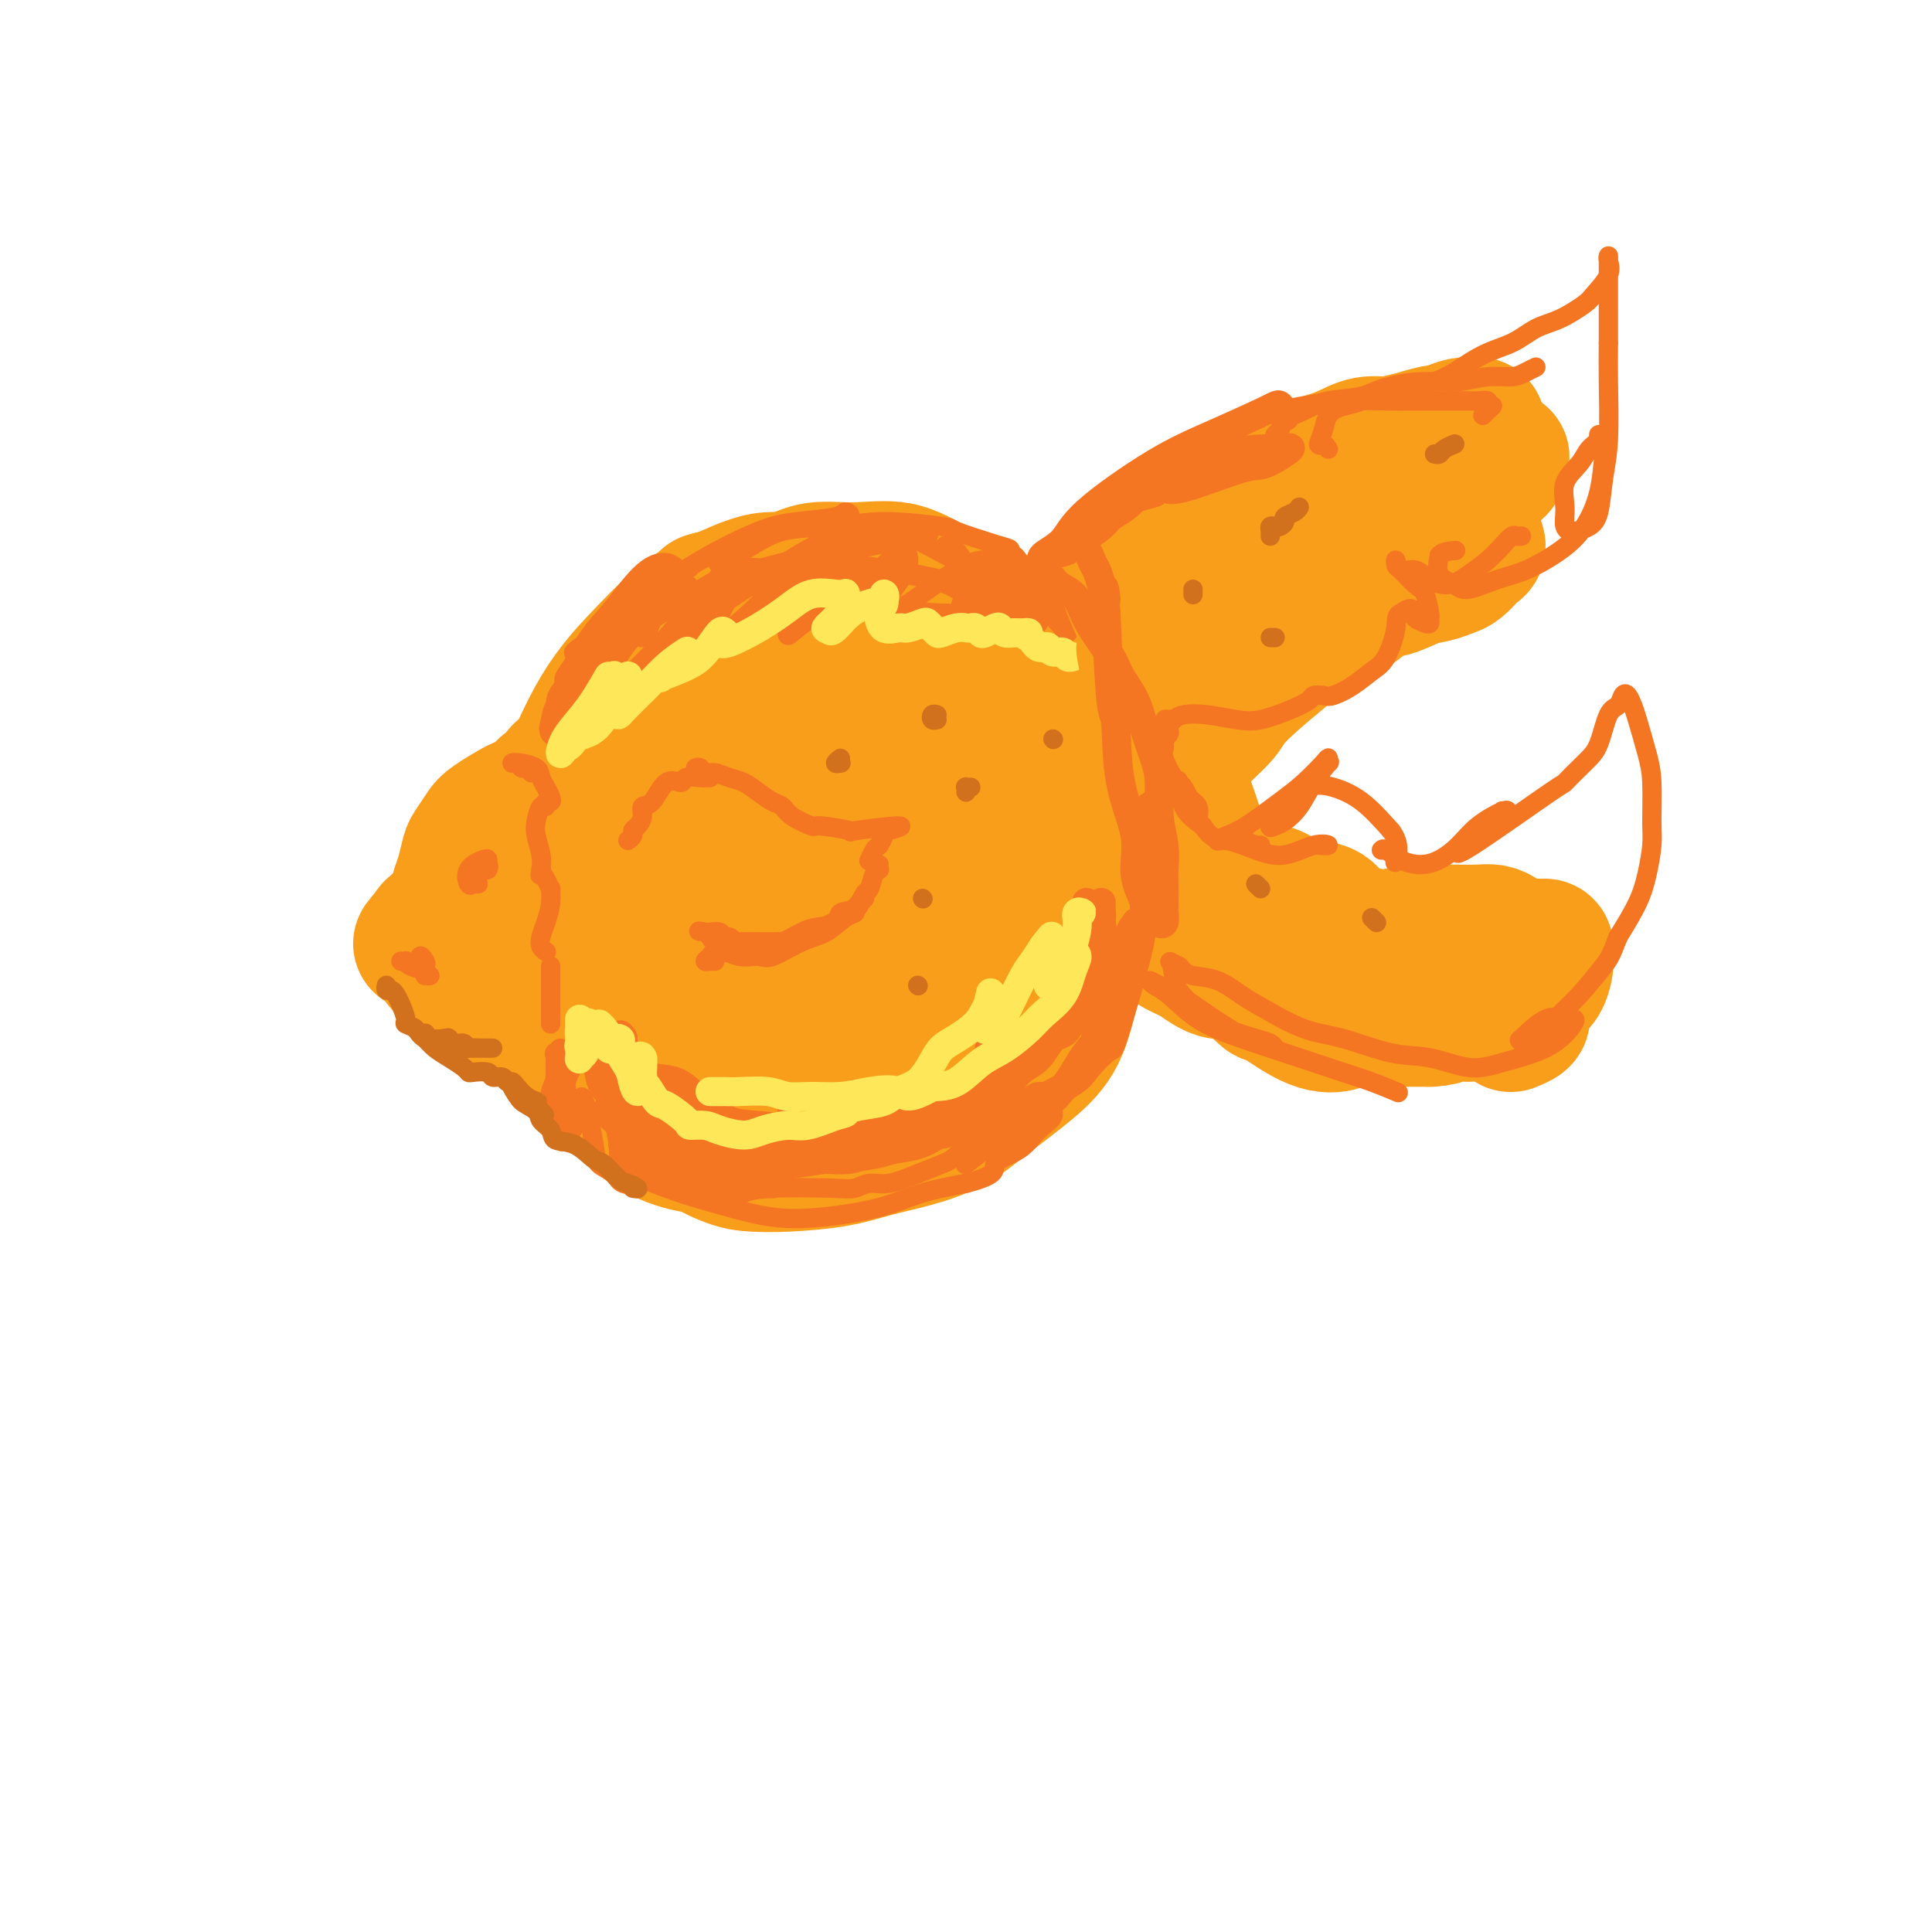 <svg viewBox='0 0 400 400' version='1.1' xmlns='http://www.w3.org/2000/svg' xmlns:xlink='http://www.w3.org/1999/xlink'><g fill='none' stroke='#F99E1B' stroke-width='28' stroke-linecap='round' stroke-linejoin='round'><path d='M160,120c-1.226,0.043 -2.453,0.086 -5,1c-2.547,0.914 -6.415,2.700 -9,4c-2.585,1.300 -3.887,2.113 -6,4c-2.113,1.887 -5.036,4.848 -8,8c-2.964,3.152 -5.970,6.496 -9,12c-3.030,5.504 -6.084,13.168 -8,18c-1.916,4.832 -2.693,6.830 -3,12c-0.307,5.170 -0.144,13.511 1,20c1.144,6.489 3.268,11.125 6,16c2.732,4.875 6.070,9.988 10,14c3.930,4.012 8.450,6.921 14,8c5.550,1.079 12.129,0.326 18,-2c5.871,-2.326 11.034,-6.225 16,-11c4.966,-4.775 9.734,-10.425 14,-16c4.266,-5.575 8.031,-11.075 11,-17c2.969,-5.925 5.142,-12.277 7,-16c1.858,-3.723 3.402,-4.819 3,-11c-0.402,-6.181 -2.752,-17.447 -5,-23c-2.248,-5.553 -4.396,-5.393 -7,-7c-2.604,-1.607 -5.663,-4.981 -9,-7c-3.337,-2.019 -6.952,-2.682 -11,-3c-4.048,-0.318 -8.528,-0.291 -13,0c-4.472,0.291 -8.935,0.848 -13,2c-4.065,1.152 -7.733,2.901 -12,6c-4.267,3.099 -9.134,7.550 -14,12'/><path d='M128,144c-3.981,4.350 -6.933,9.227 -9,16c-2.067,6.773 -3.249,15.444 -4,20c-0.751,4.556 -1.071,4.998 -1,9c0.071,4.002 0.532,11.565 2,17c1.468,5.435 3.944,8.742 8,12c4.056,3.258 9.694,6.466 15,7c5.306,0.534 10.281,-1.605 15,-4c4.719,-2.395 9.181,-5.044 14,-11c4.819,-5.956 9.994,-15.217 13,-21c3.006,-5.783 3.845,-8.087 5,-13c1.155,-4.913 2.628,-12.434 2,-18c-0.628,-5.566 -3.357,-9.178 -6,-12c-2.643,-2.822 -5.200,-4.855 -9,-6c-3.800,-1.145 -8.843,-1.402 -14,0c-5.157,1.402 -10.427,4.462 -15,8c-4.573,3.538 -8.448,7.553 -12,12c-3.552,4.447 -6.781,9.327 -9,15c-2.219,5.673 -3.428,12.139 -3,19c0.428,6.861 2.494,14.119 6,19c3.506,4.881 8.454,7.387 13,9c4.546,1.613 8.691,2.333 16,-2c7.309,-4.333 17.784,-13.718 23,-20c5.216,-6.282 5.174,-9.461 6,-13c0.826,-3.539 2.522,-7.440 3,-12c0.478,-4.560 -0.261,-9.780 -1,-15'/><path d='M186,160c-0.667,-4.408 -1.835,-7.927 -5,-10c-3.165,-2.073 -8.326,-2.700 -13,-2c-4.674,0.700 -8.860,2.728 -14,7c-5.140,4.272 -11.234,10.787 -15,17c-3.766,6.213 -5.204,12.123 -6,18c-0.796,5.877 -0.951,11.720 0,16c0.951,4.280 3.006,6.996 6,9c2.994,2.004 6.927,3.294 11,3c4.073,-0.294 8.287,-2.174 13,-7c4.713,-4.826 9.924,-12.598 13,-19c3.076,-6.402 4.017,-11.434 4,-16c-0.017,-4.566 -0.992,-8.667 -3,-12c-2.008,-3.333 -5.048,-5.897 -9,-7c-3.952,-1.103 -8.816,-0.745 -13,1c-4.184,1.745 -7.689,4.875 -11,11c-3.311,6.125 -6.427,15.243 -7,22c-0.573,6.757 1.398,11.152 4,15c2.602,3.848 5.834,7.149 10,9c4.166,1.851 9.266,2.251 14,1c4.734,-1.251 9.101,-4.153 14,-10c4.899,-5.847 10.329,-14.639 13,-21c2.671,-6.361 2.582,-10.293 2,-14c-0.582,-3.707 -1.657,-7.190 -4,-9c-2.343,-1.810 -5.955,-1.946 -10,0c-4.045,1.946 -8.522,5.973 -13,10'/><path d='M167,172c-3.839,4.360 -6.935,10.262 -9,17c-2.065,6.738 -3.098,14.314 -3,19c0.098,4.686 1.326,6.482 3,8c1.674,1.518 3.794,2.760 7,2c3.206,-0.760 7.496,-3.520 12,-7c4.504,-3.480 9.220,-7.678 13,-14c3.780,-6.322 6.624,-14.766 8,-20c1.376,-5.234 1.283,-7.256 0,-10c-1.283,-2.744 -3.754,-6.210 -7,-9c-3.246,-2.790 -7.265,-4.903 -12,-5c-4.735,-0.097 -10.187,1.822 -15,4c-4.813,2.178 -8.986,4.615 -12,8c-3.014,3.385 -4.868,7.717 -6,12c-1.132,4.283 -1.542,8.519 -1,14c0.542,5.481 2.036,12.209 4,17c1.964,4.791 4.399,7.644 7,10c2.601,2.356 5.370,4.215 8,6c2.630,1.785 5.123,3.496 10,3c4.877,-0.496 12.139,-3.199 15,-4c2.861,-0.801 1.320,0.298 2,-1c0.680,-1.298 3.580,-4.994 5,-8c1.420,-3.006 1.360,-5.321 1,-8c-0.360,-2.679 -1.020,-5.721 -2,-8c-0.980,-2.279 -2.280,-3.794 -4,-5c-1.720,-1.206 -3.860,-2.103 -6,-3'/><path d='M185,190c-2.792,-1.628 -4.774,-1.699 -7,-2c-2.226,-0.301 -4.698,-0.834 -7,-1c-2.302,-0.166 -4.433,0.033 -7,0c-2.567,-0.033 -5.570,-0.300 -8,0c-2.430,0.300 -4.286,1.166 -6,2c-1.714,0.834 -3.286,1.635 -5,3c-1.714,1.365 -3.571,3.292 -5,5c-1.429,1.708 -2.429,3.197 -3,5c-0.571,1.803 -0.713,3.922 -1,6c-0.287,2.078 -0.719,4.117 -1,6c-0.281,1.883 -0.410,3.611 0,6c0.410,2.389 1.360,5.439 2,7c0.640,1.561 0.970,1.634 2,3c1.030,1.366 2.759,4.024 5,6c2.241,1.976 4.995,3.270 7,4c2.005,0.730 3.261,0.898 5,1c1.739,0.102 3.962,0.139 7,0c3.038,-0.139 6.892,-0.453 10,-1c3.108,-0.547 5.470,-1.327 8,-2c2.530,-0.673 5.226,-1.239 8,-2c2.774,-0.761 5.624,-1.718 8,-3c2.376,-1.282 4.276,-2.890 7,-5c2.724,-2.110 6.272,-4.722 9,-7c2.728,-2.278 4.637,-4.222 6,-7c1.363,-2.778 2.182,-6.389 3,-10'/><path d='M222,204c2.212,-4.527 3.241,-7.345 4,-10c0.759,-2.655 1.250,-5.146 2,-9c0.750,-3.854 1.761,-9.070 2,-12c0.239,-2.930 -0.295,-3.573 -1,-5c-0.705,-1.427 -1.581,-3.639 -2,-6c-0.419,-2.361 -0.382,-4.871 -1,-7c-0.618,-2.129 -1.891,-3.875 -3,-6c-1.109,-2.125 -2.055,-4.627 -3,-6c-0.945,-1.373 -1.890,-1.618 -3,-3c-1.110,-1.382 -2.384,-3.902 -4,-6c-1.616,-2.098 -3.573,-3.775 -5,-5c-1.427,-1.225 -2.325,-1.998 -4,-3c-1.675,-1.002 -4.127,-2.232 -6,-3c-1.873,-0.768 -3.166,-1.075 -5,-2c-1.834,-0.925 -4.208,-2.467 -7,-3c-2.792,-0.533 -6.000,-0.058 -9,0c-3.000,0.058 -5.790,-0.301 -8,0c-2.210,0.301 -3.840,1.262 -6,2c-2.160,0.738 -4.849,1.253 -7,2c-2.151,0.747 -3.762,1.726 -5,2c-1.238,0.274 -2.103,-0.157 -3,0c-0.897,0.157 -1.828,0.902 -2,1c-0.172,0.098 0.414,-0.451 1,-1'/><path d='M147,124c-2.570,0.671 2.005,-0.650 5,-1c2.995,-0.350 4.412,0.271 6,0c1.588,-0.271 3.349,-1.435 6,-2c2.651,-0.565 6.192,-0.532 9,-1c2.808,-0.468 4.882,-1.438 8,-1c3.118,0.438 7.281,2.284 10,3c2.719,0.716 3.996,0.301 6,1c2.004,0.699 4.735,2.513 7,4c2.265,1.487 4.063,2.646 6,4c1.937,1.354 4.011,2.902 6,5c1.989,2.098 3.892,4.747 5,7c1.108,2.253 1.422,4.111 2,6c0.578,1.889 1.420,3.809 2,6c0.580,2.191 0.900,4.655 1,7c0.100,2.345 -0.019,4.573 0,7c0.019,2.427 0.174,5.055 0,8c-0.174,2.945 -0.679,6.209 -1,9c-0.321,2.791 -0.460,5.110 -1,7c-0.540,1.890 -1.482,3.349 -2,5c-0.518,1.651 -0.611,3.492 -2,6c-1.389,2.508 -4.073,5.683 -5,7c-0.927,1.317 -0.096,0.778 0,1c0.096,0.222 -0.544,1.206 -1,1c-0.456,-0.206 -0.728,-1.603 -1,-3'/><path d='M213,210c-1.099,-0.264 -0.346,-3.924 -1,-8c-0.654,-4.076 -2.715,-8.568 -4,-13c-1.285,-4.432 -1.793,-8.805 -3,-12c-1.207,-3.195 -3.114,-5.212 -5,-8c-1.886,-2.788 -3.752,-6.348 -6,-9c-2.248,-2.652 -4.880,-4.395 -8,-7c-3.120,-2.605 -6.728,-6.071 -10,-8c-3.272,-1.929 -6.206,-2.321 -8,-3c-1.794,-0.679 -2.447,-1.646 -4,-2c-1.553,-0.354 -4.007,-0.094 -6,0c-1.993,0.094 -3.525,0.023 -5,0c-1.475,-0.023 -2.895,0.000 -4,0c-1.105,-0.000 -1.897,-0.025 -3,0c-1.103,0.025 -2.519,0.101 -4,0c-1.481,-0.101 -3.029,-0.378 -4,0c-0.971,0.378 -1.366,1.412 -2,2c-0.634,0.588 -1.508,0.729 -2,1c-0.492,0.271 -0.603,0.673 -1,1c-0.397,0.327 -1.080,0.577 -2,1c-0.920,0.423 -2.078,1.017 -3,2c-0.922,0.983 -1.608,2.356 -2,3c-0.392,0.644 -0.490,0.558 -1,1c-0.510,0.442 -1.431,1.412 -2,2c-0.569,0.588 -0.784,0.794 -1,1'/><path d='M122,154c-2.896,2.556 -2.137,1.946 -2,2c0.137,0.054 -0.347,0.773 -1,2c-0.653,1.227 -1.474,2.961 -2,4c-0.526,1.039 -0.757,1.382 -1,2c-0.243,0.618 -0.496,1.512 -1,2c-0.504,0.488 -1.257,0.568 -2,1c-0.743,0.432 -1.476,1.214 -2,2c-0.524,0.786 -0.841,1.577 -1,2c-0.159,0.423 -0.161,0.479 -1,1c-0.839,0.521 -2.515,1.506 -3,2c-0.485,0.494 0.220,0.496 0,1c-0.220,0.504 -1.365,1.511 -2,2c-0.635,0.489 -0.761,0.460 -1,1c-0.239,0.540 -0.592,1.650 -1,2c-0.408,0.350 -0.870,-0.061 -1,0c-0.130,0.061 0.071,0.594 0,1c-0.071,0.406 -0.413,0.685 -1,1c-0.587,0.315 -1.418,0.666 -2,1c-0.582,0.334 -0.914,0.652 -1,1c-0.086,0.348 0.075,0.727 0,1c-0.075,0.273 -0.388,0.441 -1,1c-0.612,0.559 -1.525,1.511 -2,2c-0.475,0.489 -0.513,0.516 -1,1c-0.487,0.484 -1.425,1.424 -2,2c-0.575,0.576 -0.788,0.788 -1,1'/><path d='M90,192c-5.176,6.118 -2.115,2.412 -1,1c1.115,-1.412 0.285,-0.532 0,0c-0.285,0.532 -0.024,0.715 0,1c0.024,0.285 -0.188,0.671 0,1c0.188,0.329 0.775,0.603 1,1c0.225,0.397 0.088,0.919 0,1c-0.088,0.081 -0.126,-0.280 0,0c0.126,0.280 0.418,1.201 1,2c0.582,0.799 1.454,1.475 2,2c0.546,0.525 0.765,0.899 1,1c0.235,0.101 0.484,-0.072 1,0c0.516,0.072 1.298,0.390 2,1c0.702,0.610 1.326,1.512 2,2c0.674,0.488 1.400,0.563 2,1c0.600,0.437 1.075,1.238 2,2c0.925,0.762 2.301,1.485 3,2c0.699,0.515 0.720,0.821 1,1c0.280,0.179 0.819,0.231 1,0c0.181,-0.231 0.004,-0.744 0,-1c-0.004,-0.256 0.165,-0.254 0,-1c-0.165,-0.746 -0.663,-2.241 -1,-3c-0.337,-0.759 -0.514,-0.781 -1,-1c-0.486,-0.219 -1.282,-0.634 -2,-1c-0.718,-0.366 -1.359,-0.683 -2,-1'/><path d='M102,203c-0.956,-0.445 -0.848,-0.057 -1,0c-0.152,0.057 -0.566,-0.218 -1,0c-0.434,0.218 -0.887,0.929 -1,1c-0.113,0.071 0.114,-0.496 0,-1c-0.114,-0.504 -0.570,-0.943 -1,-1c-0.430,-0.057 -0.833,0.270 -1,0c-0.167,-0.270 -0.096,-1.135 0,-2c0.096,-0.865 0.218,-1.730 0,-3c-0.218,-1.270 -0.777,-2.945 -1,-4c-0.223,-1.055 -0.109,-1.492 0,-2c0.109,-0.508 0.215,-1.088 0,-2c-0.215,-0.912 -0.749,-2.154 -1,-3c-0.251,-0.846 -0.218,-1.294 0,-2c0.218,-0.706 0.622,-1.668 1,-3c0.378,-1.332 0.729,-3.032 1,-4c0.271,-0.968 0.461,-1.204 1,-2c0.539,-0.796 1.429,-2.154 2,-3c0.571,-0.846 0.825,-1.181 2,-2c1.175,-0.819 3.270,-2.121 5,-3c1.730,-0.879 3.095,-1.333 4,-2c0.905,-0.667 1.350,-1.546 2,-2c0.650,-0.454 1.504,-0.482 2,-1c0.496,-0.518 0.634,-1.524 1,-2c0.366,-0.476 0.962,-0.422 1,0c0.038,0.422 -0.481,1.211 -1,2'/><path d='M116,162c2.362,-1.973 -1.234,0.595 -3,2c-1.766,1.405 -1.702,1.648 -2,2c-0.298,0.352 -0.957,0.812 -2,1c-1.043,0.188 -2.470,0.102 -2,0c0.470,-0.102 2.836,-0.221 4,-1c1.164,-0.779 1.125,-2.218 2,-3c0.875,-0.782 2.663,-0.906 5,-2c2.337,-1.094 5.222,-3.158 7,-4c1.778,-0.842 2.447,-0.461 4,-1c1.553,-0.539 3.990,-1.997 8,-3c4.010,-1.003 9.595,-1.552 13,-2c3.405,-0.448 4.632,-0.796 4,-1c-0.632,-0.204 -3.123,-0.264 1,0c4.123,0.264 14.861,0.852 19,1c4.139,0.148 1.679,-0.145 1,0c-0.679,0.145 0.424,0.729 2,1c1.576,0.271 3.627,0.230 5,0c1.373,-0.230 2.069,-0.649 3,-1c0.931,-0.351 2.097,-0.633 3,-1c0.903,-0.367 1.544,-0.819 2,-1c0.456,-0.181 0.728,-0.090 1,0'/><path d='M191,149c8.622,-0.844 3.178,-0.956 1,-1c-2.178,-0.044 -1.089,-0.022 0,0'/><path d='M211,133c0.396,0.426 0.791,0.852 1,1c0.209,0.148 0.231,0.017 1,0c0.769,-0.017 2.285,0.080 3,0c0.715,-0.080 0.628,-0.338 1,-1c0.372,-0.662 1.203,-1.730 2,-2c0.797,-0.270 1.561,0.256 2,0c0.439,-0.256 0.554,-1.294 1,-2c0.446,-0.706 1.221,-1.080 2,-2c0.779,-0.920 1.560,-2.386 2,-3c0.440,-0.614 0.540,-0.377 1,-1c0.460,-0.623 1.279,-2.105 2,-3c0.721,-0.895 1.342,-1.201 2,-2c0.658,-0.799 1.351,-2.091 2,-3c0.649,-0.909 1.254,-1.436 2,-2c0.746,-0.564 1.634,-1.166 3,-2c1.366,-0.834 3.210,-1.900 5,-3c1.790,-1.100 3.527,-2.234 5,-3c1.473,-0.766 2.683,-1.163 5,-2c2.317,-0.837 5.742,-2.113 8,-3c2.258,-0.887 3.349,-1.386 5,-2c1.651,-0.614 3.862,-1.344 6,-2c2.138,-0.656 4.202,-1.238 6,-2c1.798,-0.762 3.330,-1.705 5,-2c1.670,-0.295 3.477,0.059 5,0c1.523,-0.059 2.761,-0.529 4,-1'/><path d='M292,91c7.737,-2.331 5.078,-1.160 5,-1c-0.078,0.160 2.425,-0.693 4,-1c1.575,-0.307 2.224,-0.068 3,0c0.776,0.068 1.681,-0.035 2,0c0.319,0.035 0.052,0.209 0,0c-0.052,-0.209 0.112,-0.799 0,-1c-0.112,-0.201 -0.501,-0.012 -1,0c-0.499,0.012 -1.106,-0.152 -2,0c-0.894,0.152 -2.073,0.621 -3,1c-0.927,0.379 -1.603,0.668 -3,1c-1.397,0.332 -3.514,0.707 -5,1c-1.486,0.293 -2.341,0.504 -4,1c-1.659,0.496 -4.123,1.276 -6,2c-1.877,0.724 -3.168,1.392 -5,2c-1.832,0.608 -4.205,1.157 -6,2c-1.795,0.843 -3.012,1.978 -5,3c-1.988,1.022 -4.746,1.929 -7,3c-2.254,1.071 -4.004,2.307 -5,3c-0.996,0.693 -1.239,0.843 -3,2c-1.761,1.157 -5.039,3.320 -7,5c-1.961,1.680 -2.605,2.875 -4,4c-1.395,1.125 -3.541,2.178 -5,3c-1.459,0.822 -2.229,1.411 -3,2'/><path d='M232,123c-6.382,4.255 -2.838,2.394 -2,2c0.838,-0.394 -1.029,0.681 -2,1c-0.971,0.319 -1.046,-0.118 -1,0c0.046,0.118 0.212,0.792 0,1c-0.212,0.208 -0.803,-0.049 -1,0c-0.197,0.049 -0.000,0.403 0,1c0.000,0.597 -0.196,1.438 0,2c0.196,0.562 0.786,0.844 1,1c0.214,0.156 0.054,0.186 0,1c-0.054,0.814 -0.000,2.410 0,3c0.000,0.590 -0.052,0.172 0,1c0.052,0.828 0.210,2.902 0,4c-0.210,1.098 -0.787,1.221 -1,2c-0.213,0.779 -0.061,2.213 0,3c0.061,0.787 0.032,0.928 0,1c-0.032,0.072 -0.067,0.075 0,0c0.067,-0.075 0.236,-0.227 1,-1c0.764,-0.773 2.122,-2.166 3,-3c0.878,-0.834 1.275,-1.109 2,-2c0.725,-0.891 1.779,-2.397 3,-4c1.221,-1.603 2.611,-3.301 4,-5'/><path d='M239,131c2.272,-2.681 1.453,-2.385 2,-3c0.547,-0.615 2.460,-2.142 4,-3c1.540,-0.858 2.708,-1.049 4,-2c1.292,-0.951 2.708,-2.663 4,-4c1.292,-1.337 2.459,-2.298 4,-3c1.541,-0.702 3.455,-1.144 5,-2c1.545,-0.856 2.721,-2.128 4,-3c1.279,-0.872 2.662,-1.346 4,-2c1.338,-0.654 2.632,-1.488 4,-2c1.368,-0.512 2.812,-0.701 4,-1c1.188,-0.299 2.121,-0.707 3,-1c0.879,-0.293 1.703,-0.470 3,-1c1.297,-0.530 3.065,-1.413 4,-2c0.935,-0.587 1.036,-0.878 2,-1c0.964,-0.122 2.791,-0.075 4,0c1.209,0.075 1.800,0.177 3,0c1.200,-0.177 3.009,-0.635 4,-1c0.991,-0.365 1.165,-0.638 2,-1c0.835,-0.362 2.332,-0.814 3,-1c0.668,-0.186 0.506,-0.106 1,0c0.494,0.106 1.643,0.238 2,0c0.357,-0.238 -0.080,-0.847 0,-1c0.080,-0.153 0.675,0.151 1,0c0.325,-0.151 0.378,-0.757 0,-1c-0.378,-0.243 -1.189,-0.121 -2,0'/><path d='M308,96c6.289,-2.455 1.011,-1.091 -2,0c-3.011,1.091 -3.755,1.909 -6,3c-2.245,1.091 -5.991,2.454 -9,4c-3.009,1.546 -5.281,3.274 -8,5c-2.719,1.726 -5.884,3.449 -9,6c-3.116,2.551 -6.182,5.928 -10,9c-3.818,3.072 -8.389,5.838 -12,8c-3.611,2.162 -6.263,3.721 -8,5c-1.737,1.279 -2.560,2.279 -4,3c-1.440,0.721 -3.496,1.163 -5,2c-1.504,0.837 -2.457,2.069 -3,3c-0.543,0.931 -0.678,1.563 -1,2c-0.322,0.437 -0.833,0.681 -1,1c-0.167,0.319 0.010,0.714 0,1c-0.010,0.286 -0.206,0.462 0,1c0.206,0.538 0.816,1.439 1,2c0.184,0.561 -0.057,0.783 0,2c0.057,1.217 0.411,3.428 1,5c0.589,1.572 1.412,2.504 2,4c0.588,1.496 0.941,3.556 1,5c0.059,1.444 -0.176,2.273 0,3c0.176,0.727 0.765,1.350 1,1c0.235,-0.350 0.118,-1.675 0,-3'/><path d='M236,168c0.706,2.674 -0.528,-1.143 -1,-3c-0.472,-1.857 -0.181,-1.756 0,-2c0.181,-0.244 0.253,-0.835 0,-1c-0.253,-0.165 -0.831,0.095 -1,0c-0.169,-0.095 0.073,-0.544 0,0c-0.073,0.544 -0.459,2.080 -1,3c-0.541,0.920 -1.235,1.225 -1,3c0.235,1.775 1.400,5.020 2,7c0.600,1.980 0.636,2.695 1,4c0.364,1.305 1.057,3.202 2,5c0.943,1.798 2.134,3.498 3,5c0.866,1.502 1.405,2.804 2,4c0.595,1.196 1.247,2.284 2,3c0.753,0.716 1.607,1.059 3,2c1.393,0.941 3.326,2.480 5,3c1.674,0.520 3.089,0.021 5,1c1.911,0.979 4.319,3.435 5,4c0.681,0.565 -0.365,-0.763 1,0c1.365,0.763 5.142,3.616 8,5c2.858,1.384 4.796,1.299 6,1c1.204,-0.299 1.673,-0.812 3,-1c1.327,-0.188 3.511,-0.051 5,0c1.489,0.051 2.283,0.014 4,0c1.717,-0.014 4.359,-0.007 7,0'/><path d='M296,211c4.228,-0.241 2.299,-0.844 2,-1c-0.299,-0.156 1.031,0.136 2,0c0.969,-0.136 1.577,-0.702 2,-1c0.423,-0.298 0.661,-0.330 1,0c0.339,0.330 0.779,1.023 1,1c0.221,-0.023 0.221,-0.761 0,-1c-0.221,-0.239 -0.665,0.022 -1,0c-0.335,-0.022 -0.563,-0.325 -2,-1c-1.437,-0.675 -4.084,-1.721 -6,-2c-1.916,-0.279 -3.102,0.209 -5,0c-1.898,-0.209 -4.509,-1.116 -6,-2c-1.491,-0.884 -1.861,-1.746 -6,-2c-4.139,-0.254 -12.047,0.098 -16,0c-3.953,-0.098 -3.952,-0.647 -5,-1c-1.048,-0.353 -3.147,-0.510 -5,-1c-1.853,-0.490 -3.461,-1.312 -5,-2c-1.539,-0.688 -3.008,-1.243 -4,-2c-0.992,-0.757 -1.506,-1.717 -3,-3c-1.494,-1.283 -3.970,-2.888 -5,-4c-1.030,-1.112 -0.616,-1.731 -1,-3c-0.384,-1.269 -1.565,-3.188 -2,-5c-0.435,-1.812 -0.124,-3.518 0,-5c0.124,-1.482 0.062,-2.741 0,-4'/><path d='M232,172c-0.642,-3.493 -0.746,-3.724 0,-5c0.746,-1.276 2.343,-3.595 3,-5c0.657,-1.405 0.376,-1.895 1,-3c0.624,-1.105 2.155,-2.823 3,-4c0.845,-1.177 1.005,-1.812 1,-2c-0.005,-0.188 -0.174,0.071 0,0c0.174,-0.071 0.691,-0.471 1,0c0.309,0.471 0.410,1.812 1,4c0.590,2.188 1.671,5.223 2,8c0.329,2.777 -0.092,5.296 0,7c0.092,1.704 0.697,2.595 1,4c0.303,1.405 0.303,3.325 0,4c-0.303,0.675 -0.907,0.104 -1,0c-0.093,-0.104 0.327,0.257 0,0c-0.327,-0.257 -1.402,-1.132 -2,-2c-0.598,-0.868 -0.720,-1.728 -1,-3c-0.280,-1.272 -0.720,-2.954 -1,-4c-0.280,-1.046 -0.401,-1.456 0,-3c0.401,-1.544 1.324,-4.224 2,-6c0.676,-1.776 1.107,-2.650 2,-4c0.893,-1.350 2.250,-3.176 4,-5c1.750,-1.824 3.894,-3.645 5,-5c1.106,-1.355 1.173,-2.244 4,-5c2.827,-2.756 8.413,-7.378 14,-12'/><path d='M271,131c6.020,-5.136 7.569,-4.475 9,-5c1.431,-0.525 2.743,-2.235 4,-3c1.257,-0.765 2.458,-0.585 4,-1c1.542,-0.415 3.425,-1.424 5,-2c1.575,-0.576 2.841,-0.718 4,-1c1.159,-0.282 2.210,-0.705 3,-1c0.790,-0.295 1.319,-0.463 2,-1c0.681,-0.537 1.515,-1.444 2,-2c0.485,-0.556 0.620,-0.762 1,-1c0.380,-0.238 1.005,-0.509 1,-1c-0.005,-0.491 -0.639,-1.203 -1,-2c-0.361,-0.797 -0.450,-1.678 -1,-2c-0.550,-0.322 -1.562,-0.083 -2,0c-0.438,0.083 -0.304,0.011 -1,0c-0.696,-0.011 -2.224,0.038 -3,0c-0.776,-0.038 -0.801,-0.164 -2,1c-1.199,1.164 -3.572,3.617 -5,5c-1.428,1.383 -1.912,1.694 -3,3c-1.088,1.306 -2.779,3.605 -5,5c-2.221,1.395 -4.971,1.885 -8,4c-3.029,2.115 -6.338,5.856 -10,9c-3.662,3.144 -7.678,5.693 -10,7c-2.322,1.307 -2.949,1.374 -4,2c-1.051,0.626 -2.525,1.813 -4,3'/><path d='M247,148c-8.430,6.226 -4.006,2.290 -3,1c1.006,-1.290 -1.406,0.067 -2,1c-0.594,0.933 0.632,1.441 1,2c0.368,0.559 -0.120,1.168 0,2c0.120,0.832 0.848,1.886 1,3c0.152,1.114 -0.272,2.287 0,4c0.272,1.713 1.241,3.966 2,6c0.759,2.034 1.309,3.850 2,6c0.691,2.150 1.523,4.636 2,6c0.477,1.364 0.600,1.606 1,2c0.400,0.394 1.078,0.939 2,1c0.922,0.061 2.089,-0.364 3,0c0.911,0.364 1.567,1.516 3,2c1.433,0.484 3.645,0.301 5,1c1.355,0.699 1.855,2.282 3,3c1.145,0.718 2.937,0.571 4,1c1.063,0.429 1.396,1.435 2,2c0.604,0.565 1.477,0.691 2,1c0.523,0.309 0.695,0.801 1,1c0.305,0.199 0.741,0.105 1,0c0.259,-0.105 0.339,-0.221 0,-1c-0.339,-0.779 -1.097,-2.223 -2,-3c-0.903,-0.777 -1.952,-0.889 -3,-1'/><path d='M272,188c-2.007,-0.825 -5.024,-0.388 -7,0c-1.976,0.388 -2.911,0.725 -4,1c-1.089,0.275 -2.334,0.487 -3,1c-0.666,0.513 -0.755,1.327 -1,2c-0.245,0.673 -0.648,1.203 0,2c0.648,0.797 2.346,1.860 4,3c1.654,1.140 3.262,2.358 5,3c1.738,0.642 3.605,0.708 5,1c1.395,0.292 2.317,0.811 4,1c1.683,0.189 4.125,0.048 6,0c1.875,-0.048 3.183,-0.004 5,0c1.817,0.004 4.144,-0.031 6,0c1.856,0.031 3.242,0.128 5,0c1.758,-0.128 3.889,-0.482 5,-1c1.111,-0.518 1.201,-1.199 2,-2c0.799,-0.801 2.307,-1.720 3,-2c0.693,-0.280 0.572,0.079 1,0c0.428,-0.079 1.404,-0.595 2,-1c0.596,-0.405 0.812,-0.697 1,-1c0.188,-0.303 0.349,-0.617 0,-1c-0.349,-0.383 -1.207,-0.835 -2,-1c-0.793,-0.165 -1.521,-0.045 -3,0c-1.479,0.045 -3.708,0.013 -6,0c-2.292,-0.013 -4.646,-0.006 -7,0'/><path d='M293,193c-3.382,0.286 -3.837,1.002 -6,1c-2.163,-0.002 -6.033,-0.721 -9,-1c-2.967,-0.279 -5.033,-0.119 -7,0c-1.967,0.119 -3.837,0.197 -6,0c-2.163,-0.197 -4.618,-0.667 -6,-1c-1.382,-0.333 -1.691,-0.527 -2,-1c-0.309,-0.473 -0.618,-1.225 -1,-2c-0.382,-0.775 -0.836,-1.572 -1,-2c-0.164,-0.428 -0.038,-0.488 0,-1c0.038,-0.512 -0.014,-1.478 0,-2c0.014,-0.522 0.093,-0.601 0,-1c-0.093,-0.399 -0.358,-1.118 0,-1c0.358,0.118 1.337,1.075 3,2c1.663,0.925 4.008,1.820 6,3c1.992,1.180 3.630,2.646 6,4c2.370,1.354 5.474,2.598 8,4c2.526,1.402 4.476,2.964 6,4c1.524,1.036 2.623,1.547 4,2c1.377,0.453 3.034,0.847 5,1c1.966,0.153 4.242,0.066 6,0c1.758,-0.066 2.997,-0.110 4,0c1.003,0.110 1.770,0.376 3,0c1.230,-0.376 2.923,-1.393 4,-2c1.077,-0.607 1.539,-0.803 2,-1'/><path d='M312,199c4.134,-0.471 2.469,-0.648 2,-1c-0.469,-0.352 0.256,-0.880 1,-1c0.744,-0.120 1.506,0.168 2,0c0.494,-0.168 0.721,-0.792 1,-1c0.279,-0.208 0.611,-0.001 1,0c0.389,0.001 0.837,-0.205 1,0c0.163,0.205 0.041,0.821 0,1c-0.041,0.179 -0.003,-0.080 0,0c0.003,0.080 -0.031,0.497 0,1c0.031,0.503 0.128,1.090 0,2c-0.128,0.910 -0.479,2.142 -1,3c-0.521,0.858 -1.212,1.343 -2,2c-0.788,0.657 -1.673,1.485 -2,2c-0.327,0.515 -0.095,0.716 0,1c0.095,0.284 0.053,0.651 0,1c-0.053,0.349 -0.117,0.681 0,1c0.117,0.319 0.416,0.624 0,1c-0.416,0.376 -1.547,0.822 -2,1c-0.453,0.178 -0.226,0.089 0,0'/></g>
<g fill='none' stroke='#F47623' stroke-width='4' stroke-linecap='round' stroke-linejoin='round'><path d='M115,225c-0.008,-0.459 -0.016,-0.918 0,-1c0.016,-0.082 0.056,0.212 0,1c-0.056,0.788 -0.207,2.069 0,3c0.207,0.931 0.773,1.512 1,2c0.227,0.488 0.114,0.884 0,1c-0.114,0.116 -0.231,-0.046 0,-1c0.231,-0.954 0.809,-2.699 1,-4c0.191,-1.301 -0.005,-2.159 0,-3c0.005,-0.841 0.211,-1.665 0,-2c-0.211,-0.335 -0.837,-0.181 -1,0c-0.163,0.181 0.138,0.387 0,1c-0.138,0.613 -0.715,1.632 -1,2c-0.285,0.368 -0.276,0.086 0,0c0.276,-0.086 0.821,0.024 1,0c0.179,-0.024 -0.009,-0.183 0,-1c0.009,-0.817 0.213,-2.292 0,-3c-0.213,-0.708 -0.843,-0.650 -1,0c-0.157,0.650 0.158,1.892 0,3c-0.158,1.108 -0.788,2.081 -1,3c-0.212,0.919 -0.005,1.782 0,2c0.005,0.218 -0.191,-0.211 0,-1c0.191,-0.789 0.769,-1.940 1,-3c0.231,-1.060 0.116,-2.030 0,-3'/><path d='M115,221c-0.154,-1.816 -0.038,-1.355 0,-1c0.038,0.355 -0.002,0.605 0,2c0.002,1.395 0.045,3.936 0,6c-0.045,2.064 -0.180,3.653 0,5c0.180,1.347 0.675,2.454 1,3c0.325,0.546 0.481,0.530 1,0c0.519,-0.530 1.400,-1.576 2,-3c0.600,-1.424 0.918,-3.227 1,-4c0.082,-0.773 -0.073,-0.517 0,-1c0.073,-0.483 0.374,-1.706 1,0c0.626,1.706 1.579,6.339 2,9c0.421,2.661 0.311,3.348 1,4c0.689,0.652 2.176,1.269 3,2c0.824,0.731 0.984,1.578 2,2c1.016,0.422 2.887,0.421 4,0c1.113,-0.421 1.469,-1.262 2,-2c0.531,-0.738 1.236,-1.375 1,-2c-0.236,-0.625 -1.412,-1.239 -2,-2c-0.588,-0.761 -0.589,-1.669 -1,-2c-0.411,-0.331 -1.232,-0.087 -2,0c-0.768,0.087 -1.482,0.015 -2,0c-0.518,-0.015 -0.840,0.027 -1,0c-0.160,-0.027 -0.158,-0.123 0,0c0.158,0.123 0.474,0.464 1,1c0.526,0.536 1.263,1.268 2,2'/><path d='M131,240c1.021,0.516 2.074,0.307 4,1c1.926,0.693 4.725,2.287 6,3c1.275,0.713 1.024,0.545 3,1c1.976,0.455 6.177,1.534 8,2c1.823,0.466 1.268,0.318 2,0c0.732,-0.318 2.752,-0.805 4,-1c1.248,-0.195 1.724,-0.097 2,0c0.276,0.097 0.352,0.194 -1,0c-1.352,-0.194 -4.133,-0.680 -6,-1c-1.867,-0.320 -2.821,-0.474 -5,-1c-2.179,-0.526 -5.584,-1.423 -8,-2c-2.416,-0.577 -3.844,-0.833 -5,-1c-1.156,-0.167 -2.039,-0.245 -3,0c-0.961,0.245 -1.999,0.814 -2,1c-0.001,0.186 1.034,-0.011 1,0c-0.034,0.011 -1.139,0.231 0,1c1.139,0.769 4.521,2.088 7,3c2.479,0.912 4.054,1.416 6,2c1.946,0.584 4.264,1.247 7,2c2.736,0.753 5.891,1.597 9,2c3.109,0.403 6.174,0.366 10,0c3.826,-0.366 8.415,-1.060 12,-2c3.585,-0.940 6.167,-2.126 9,-3c2.833,-0.874 5.916,-1.437 9,-2'/><path d='M200,245c7.295,-1.862 5.531,-3.018 6,-4c0.469,-0.982 3.170,-1.792 5,-3c1.830,-1.208 2.788,-2.815 4,-4c1.212,-1.185 2.678,-1.947 3,-3c0.322,-1.053 -0.499,-2.397 -1,-3c-0.501,-0.603 -0.682,-0.463 -2,0c-1.318,0.463 -3.774,1.251 -5,2c-1.226,0.749 -1.221,1.461 -2,2c-0.779,0.539 -2.342,0.907 -4,2c-1.658,1.093 -3.409,2.911 -4,4c-0.591,1.089 -0.020,1.448 0,2c0.020,0.552 -0.511,1.299 0,1c0.511,-0.299 2.064,-1.642 4,-3c1.936,-1.358 4.255,-2.732 7,-5c2.745,-2.268 5.916,-5.430 8,-8c2.084,-2.570 3.080,-4.548 4,-6c0.920,-1.452 1.764,-2.378 3,-4c1.236,-1.622 2.863,-3.941 4,-6c1.137,-2.059 1.784,-3.858 2,-5c0.216,-1.142 0.000,-1.626 0,-2c-0.000,-0.374 0.215,-0.639 0,-1c-0.215,-0.361 -0.862,-0.818 -1,-1c-0.138,-0.182 0.232,-0.087 0,0c-0.232,0.087 -1.066,0.168 -2,2c-0.934,1.832 -1.967,5.416 -3,9'/><path d='M226,211c-0.919,2.177 -0.215,2.620 0,3c0.215,0.380 -0.058,0.696 0,1c0.058,0.304 0.446,0.597 1,-1c0.554,-1.597 1.274,-5.084 2,-7c0.726,-1.916 1.458,-2.261 2,-4c0.542,-1.739 0.893,-4.872 1,-6c0.107,-1.128 -0.030,-0.250 0,0c0.030,0.250 0.229,-0.128 0,0c-0.229,0.128 -0.885,0.762 -1,2c-0.115,1.238 0.311,3.081 0,5c-0.311,1.919 -1.360,3.916 -2,6c-0.640,2.084 -0.873,4.256 -1,5c-0.127,0.744 -0.149,0.061 0,0c0.149,-0.061 0.468,0.502 1,0c0.532,-0.502 1.276,-2.067 2,-4c0.724,-1.933 1.428,-4.233 2,-5c0.572,-0.767 1.012,-0.000 1,0c-0.012,0.000 -0.476,-0.767 -1,0c-0.524,0.767 -1.106,3.067 -2,5c-0.894,1.933 -2.099,3.499 -3,5c-0.901,1.501 -1.498,2.938 -3,5c-1.502,2.062 -3.908,4.749 -5,6c-1.092,1.251 -0.871,1.068 -1,1c-0.129,-0.068 -0.608,-0.019 -1,0c-0.392,0.019 -0.696,0.010 -1,0'/><path d='M217,228c-2.504,3.237 -0.765,0.329 0,-1c0.765,-1.329 0.556,-1.079 0,-1c-0.556,0.079 -1.457,-0.012 -2,0c-0.543,0.012 -0.726,0.125 -2,1c-1.274,0.875 -3.638,2.510 -5,4c-1.362,1.490 -1.724,2.836 -3,4c-1.276,1.164 -3.468,2.148 -5,3c-1.532,0.852 -2.405,1.572 -3,2c-0.595,0.428 -0.911,0.563 -2,1c-1.089,0.437 -2.951,1.175 -5,2c-2.049,0.825 -4.285,1.737 -6,2c-1.715,0.263 -2.908,-0.123 -4,0c-1.092,0.123 -2.083,0.754 -3,1c-0.917,0.246 -1.760,0.105 -5,0c-3.240,-0.105 -8.877,-0.174 -12,0c-3.123,0.174 -3.731,0.591 -7,0c-3.269,-0.591 -9.197,-2.192 -12,-3c-2.803,-0.808 -2.480,-0.824 -3,-1c-0.520,-0.176 -1.882,-0.511 -3,-1c-1.118,-0.489 -1.993,-1.132 -3,-2c-1.007,-0.868 -2.145,-1.962 -3,-3c-0.855,-1.038 -1.428,-2.019 -2,-3'/><path d='M127,233c-2.606,-2.174 -2.120,-2.610 -2,-3c0.120,-0.390 -0.125,-0.735 0,-1c0.125,-0.265 0.621,-0.450 1,0c0.379,0.450 0.641,1.534 1,3c0.359,1.466 0.814,3.312 1,5c0.186,1.688 0.102,3.218 0,4c-0.102,0.782 -0.224,0.817 0,1c0.224,0.183 0.793,0.513 1,-1c0.207,-1.513 0.053,-4.868 0,-8c-0.053,-3.132 -0.005,-6.040 0,-8c0.005,-1.960 -0.033,-2.972 0,-4c0.033,-1.028 0.138,-2.073 0,-2c-0.138,0.073 -0.520,1.263 -1,3c-0.480,1.737 -1.057,4.023 -1,6c0.057,1.977 0.748,3.647 1,5c0.252,1.353 0.064,2.389 0,3c-0.064,0.611 -0.005,0.796 0,1c0.005,0.204 -0.044,0.428 0,-1c0.044,-1.428 0.180,-4.507 -1,-8c-1.180,-3.493 -3.677,-7.400 -5,-9c-1.323,-1.600 -1.472,-0.892 -2,0c-0.528,0.892 -1.437,1.969 -2,3c-0.563,1.031 -0.782,2.015 -1,3'/><path d='M117,225c-0.806,1.775 -0.321,3.211 0,3c0.321,-0.211 0.478,-2.071 0,-4c-0.478,-1.929 -1.592,-3.929 -2,-5c-0.408,-1.071 -0.109,-1.214 0,-1c0.109,0.214 0.028,0.786 0,1c-0.028,0.214 -0.004,0.071 0,1c0.004,0.929 -0.013,2.930 0,4c0.013,1.070 0.057,1.210 0,1c-0.057,-0.210 -0.215,-0.770 0,-1c0.215,-0.230 0.804,-0.129 1,-1c0.196,-0.871 0.000,-2.714 0,-4c-0.000,-1.286 0.196,-2.015 0,-2c-0.196,0.015 -0.785,0.775 -1,1c-0.215,0.225 -0.058,-0.084 0,1c0.058,1.084 0.016,3.561 0,5c-0.016,1.439 -0.004,1.840 0,2c0.004,0.160 0.002,0.080 0,0'/><path d='M110,160c-0.330,-0.453 -0.659,-0.906 -1,-1c-0.341,-0.094 -0.693,0.170 -1,0c-0.307,-0.170 -0.569,-0.776 -1,-1c-0.431,-0.224 -1.030,-0.068 -1,0c0.030,0.068 0.690,0.048 1,0c0.310,-0.048 0.269,-0.126 1,0c0.731,0.126 2.236,0.454 3,1c0.764,0.546 0.789,1.308 1,2c0.211,0.692 0.607,1.314 1,2c0.393,0.686 0.782,1.435 1,2c0.218,0.565 0.265,0.945 0,1c-0.265,0.055 -0.843,-0.216 -1,0c-0.157,0.216 0.105,0.918 0,1c-0.105,0.082 -0.578,-0.456 -1,0c-0.422,0.456 -0.794,1.906 -1,3c-0.206,1.094 -0.248,1.833 0,3c0.248,1.167 0.785,2.762 1,4c0.215,1.238 0.107,2.119 0,3'/><path d='M112,180c-0.354,2.367 -0.238,1.283 0,1c0.238,-0.283 0.597,0.234 1,1c0.403,0.766 0.851,1.780 1,2c0.149,0.220 0.001,-0.355 0,0c-0.001,0.355 0.147,1.640 0,3c-0.147,1.360 -0.589,2.795 -1,4c-0.411,1.205 -0.791,2.179 -1,3c-0.209,0.821 -0.249,1.490 0,2c0.249,0.510 0.785,0.860 1,1c0.215,0.140 0.107,0.070 0,0'/><path d='M114,200c0.000,0.280 0.000,0.559 0,1c0.000,0.441 0.000,1.043 0,1c0.000,-0.043 -0.000,-0.729 0,0c0.000,0.729 -0.000,2.875 0,4c0.000,1.125 0.000,1.229 0,2c-0.000,0.771 0.000,2.207 0,3c0.000,0.793 0.000,0.941 0,1c0.000,0.059 0.000,0.030 0,0'/><path d='M116,144c0.378,-0.699 0.755,-1.399 1,-2c0.245,-0.601 0.356,-1.104 1,-2c0.644,-0.896 1.821,-2.186 3,-4c1.179,-1.814 2.362,-4.154 3,-5c0.638,-0.846 0.732,-0.198 0,1c-0.732,1.198 -2.289,2.947 -3,4c-0.711,1.053 -0.575,1.409 -1,2c-0.425,0.591 -1.410,1.416 -2,2c-0.590,0.584 -0.785,0.929 -1,1c-0.215,0.071 -0.450,-0.130 0,-1c0.450,-0.870 1.586,-2.410 3,-4c1.414,-1.590 3.106,-3.232 4,-4c0.894,-0.768 0.988,-0.663 1,-1c0.012,-0.337 -0.060,-1.116 -1,0c-0.940,1.116 -2.747,4.128 -4,6c-1.253,1.872 -1.950,2.603 -2,3c-0.050,0.397 0.549,0.461 2,-1c1.451,-1.461 3.754,-4.448 6,-7c2.246,-2.552 4.435,-4.671 7,-7c2.565,-2.329 5.508,-4.870 7,-6c1.492,-1.130 1.534,-0.849 2,-1c0.466,-0.151 1.356,-0.733 0,0c-1.356,0.733 -4.959,2.781 -8,5c-3.041,2.219 -5.521,4.610 -8,7'/><path d='M126,130c-3.411,2.505 -4.939,3.267 -6,4c-1.061,0.733 -1.654,1.437 -1,1c0.654,-0.437 2.554,-2.015 5,-4c2.446,-1.985 5.437,-4.377 9,-7c3.563,-2.623 7.699,-5.478 12,-8c4.301,-2.522 8.765,-4.712 12,-6c3.235,-1.288 5.239,-1.673 8,-2c2.761,-0.327 6.280,-0.598 8,-1c1.720,-0.402 1.641,-0.937 2,-1c0.359,-0.063 1.158,0.347 1,1c-0.158,0.653 -1.271,1.548 -2,2c-0.729,0.452 -1.074,0.462 -3,2c-1.926,1.538 -5.433,4.605 -8,6c-2.567,1.395 -4.194,1.117 -6,1c-1.806,-0.117 -3.791,-0.074 -5,0c-1.209,0.074 -1.641,0.177 -2,0c-0.359,-0.177 -0.643,-0.635 -1,-1c-0.357,-0.365 -0.785,-0.638 0,-1c0.785,-0.362 2.783,-0.811 5,-2c2.217,-1.189 4.654,-3.116 8,-4c3.346,-0.884 7.601,-0.726 11,-1c3.399,-0.274 5.942,-0.981 10,-1c4.058,-0.019 9.631,0.649 12,1c2.369,0.351 1.534,0.386 3,1c1.466,0.614 5.233,1.807 9,3'/><path d='M207,113c3.834,0.968 1.417,0.887 1,1c-0.417,0.113 1.164,0.421 2,1c0.836,0.579 0.928,1.431 1,2c0.072,0.569 0.124,0.856 0,1c-0.124,0.144 -0.426,0.146 -1,0c-0.574,-0.146 -1.422,-0.440 -2,-1c-0.578,-0.560 -0.886,-1.386 -1,-2c-0.114,-0.614 -0.035,-1.017 0,-1c0.035,0.017 0.025,0.454 0,1c-0.025,0.546 -0.066,1.200 1,2c1.066,0.800 3.239,1.745 5,3c1.761,1.255 3.111,2.818 4,4c0.889,1.182 1.316,1.982 2,3c0.684,1.018 1.624,2.254 2,3c0.376,0.746 0.186,1.001 0,1c-0.186,-0.001 -0.369,-0.256 -1,-1c-0.631,-0.744 -1.710,-1.975 -3,-3c-1.290,-1.025 -2.792,-1.845 -4,-3c-1.208,-1.155 -2.122,-2.646 -3,-4c-0.878,-1.354 -1.719,-2.573 -2,-3c-0.281,-0.427 -0.003,-0.063 0,1c0.003,1.063 -0.268,2.825 0,4c0.268,1.175 1.077,1.764 2,3c0.923,1.236 1.962,3.118 3,5'/><path d='M213,130c0.733,2.242 0.064,1.347 0,1c-0.064,-0.347 0.477,-0.147 0,-1c-0.477,-0.853 -1.972,-2.760 -3,-4c-1.028,-1.240 -1.590,-1.812 -2,-3c-0.410,-1.188 -0.669,-2.990 -1,-4c-0.331,-1.010 -0.734,-1.226 -1,-1c-0.266,0.226 -0.396,0.896 0,2c0.396,1.104 1.318,2.642 2,4c0.682,1.358 1.123,2.535 2,4c0.877,1.465 2.191,3.219 2,3c-0.191,-0.219 -1.886,-2.413 -3,-4c-1.114,-1.587 -1.646,-2.569 -3,-4c-1.354,-1.431 -3.529,-3.310 -5,-5c-1.471,-1.690 -2.238,-3.191 -3,-4c-0.762,-0.809 -1.519,-0.927 -2,-1c-0.481,-0.073 -0.686,-0.102 1,2c1.686,2.102 5.262,6.335 7,8c1.738,1.665 1.640,0.761 1,0c-0.640,-0.761 -1.820,-1.381 -3,-2'/><path d='M202,121c-0.802,-1.099 -1.806,-2.846 -3,-4c-1.194,-1.154 -2.577,-1.715 -5,-3c-2.423,-1.285 -5.887,-3.294 -8,-4c-2.113,-0.706 -2.874,-0.109 -4,0c-1.126,0.109 -2.617,-0.269 -5,0c-2.383,0.269 -5.659,1.185 -12,5c-6.341,3.815 -15.748,10.527 -20,13c-4.252,2.473 -3.350,0.706 -3,0c0.350,-0.706 0.146,-0.351 0,-1c-0.146,-0.649 -0.236,-2.300 0,-3c0.236,-0.700 0.797,-0.448 1,-1c0.203,-0.552 0.048,-1.908 -1,-2c-1.048,-0.092 -2.989,1.080 -5,2c-2.011,0.920 -4.092,1.589 -6,4c-1.908,2.411 -3.642,6.565 -5,9c-1.358,2.435 -2.340,3.152 -2,3c0.340,-0.152 2.002,-1.172 3,-2c0.998,-0.828 1.334,-1.465 2,-3c0.666,-1.535 1.663,-3.968 2,-5c0.337,-1.032 0.014,-0.662 -1,0c-1.014,0.662 -2.718,1.618 -5,4c-2.282,2.382 -5.141,6.191 -8,10'/><path d='M117,143c-2.785,3.361 -2.747,4.765 -3,6c-0.253,1.235 -0.795,2.302 0,2c0.795,-0.302 2.929,-1.975 5,-4c2.071,-2.025 4.078,-4.404 6,-7c1.922,-2.596 3.757,-5.408 5,-7c1.243,-1.592 1.892,-1.964 2,-2c0.108,-0.036 -0.327,0.266 -1,1c-0.673,0.734 -1.585,1.902 -3,4c-1.415,2.098 -3.334,5.126 -4,7c-0.666,1.874 -0.079,2.595 0,3c0.079,0.405 -0.351,0.495 0,0c0.351,-0.495 1.483,-1.575 4,-4c2.517,-2.425 6.420,-6.196 9,-9c2.580,-2.804 3.839,-4.642 5,-6c1.161,-1.358 2.224,-2.236 3,-3c0.776,-0.764 1.264,-1.415 1,-1c-0.264,0.415 -1.282,1.897 -3,4c-1.718,2.103 -4.137,4.829 -6,7c-1.863,2.171 -3.169,3.788 -2,3c1.169,-0.788 4.815,-3.981 7,-6c2.185,-2.019 2.910,-2.862 4,-4c1.090,-1.138 2.545,-2.569 4,-4'/><path d='M150,123c1.973,-0.930 -0.595,3.745 -2,6c-1.405,2.255 -1.647,2.089 -2,3c-0.353,0.911 -0.816,2.898 -1,4c-0.184,1.102 -0.088,1.318 0,1c0.088,-0.318 0.167,-1.170 2,-3c1.833,-1.830 5.421,-4.636 8,-7c2.579,-2.364 4.150,-4.285 5,-6c0.850,-1.715 0.980,-3.223 1,-3c0.020,0.223 -0.072,2.178 -1,4c-0.928,1.822 -2.694,3.511 -4,5c-1.306,1.489 -2.151,2.777 -3,4c-0.849,1.223 -1.702,2.379 -1,2c0.702,-0.379 2.959,-2.295 5,-4c2.041,-1.705 3.865,-3.199 6,-5c2.135,-1.801 4.582,-3.908 6,-5c1.418,-1.092 1.807,-1.170 2,-1c0.193,0.170 0.190,0.588 -1,2c-1.190,1.412 -3.566,3.818 -5,6c-1.434,2.182 -1.924,4.138 -2,5c-0.076,0.862 0.262,0.628 1,0c0.738,-0.628 1.874,-1.649 4,-3c2.126,-1.351 5.241,-3.030 8,-5c2.759,-1.970 5.162,-4.229 7,-6c1.838,-1.771 3.110,-3.054 4,-3c0.890,0.054 1.397,1.444 1,3c-0.397,1.556 -1.699,3.278 -3,5'/><path d='M185,122c-0.680,1.512 -1.379,1.293 -2,2c-0.621,0.707 -1.163,2.341 -1,3c0.163,0.659 1.030,0.345 2,0c0.970,-0.345 2.042,-0.719 4,-2c1.958,-1.281 4.802,-3.470 7,-5c2.198,-1.530 3.749,-2.402 5,-3c1.251,-0.598 2.202,-0.920 3,-1c0.798,-0.080 1.442,0.084 1,1c-0.442,0.916 -1.970,2.584 -3,4c-1.030,1.416 -1.561,2.582 -2,4c-0.439,1.418 -0.787,3.090 -1,4c-0.213,0.910 -0.290,1.057 0,1c0.290,-0.057 0.946,-0.320 2,-1c1.054,-0.680 2.505,-1.779 4,-3c1.495,-1.221 3.035,-2.564 4,-3c0.965,-0.436 1.356,0.034 2,0c0.644,-0.034 1.543,-0.572 2,0c0.457,0.572 0.474,2.256 1,3c0.526,0.744 1.561,0.550 2,1c0.439,0.450 0.281,1.543 0,2c-0.281,0.457 -0.683,0.277 -1,0c-0.317,-0.277 -0.547,-0.652 -1,-1c-0.453,-0.348 -1.129,-0.671 -2,-1c-0.871,-0.329 -1.935,-0.665 -3,-1'/><path d='M208,126c-2.725,-1.277 -6.036,-2.970 -8,-4c-1.964,-1.030 -2.580,-1.396 -5,-2c-2.420,-0.604 -6.644,-1.445 -10,-2c-3.356,-0.555 -5.846,-0.826 -8,-1c-2.154,-0.174 -3.974,-0.253 -6,0c-2.026,0.253 -4.259,0.839 -6,1c-1.741,0.161 -2.989,-0.103 -4,0c-1.011,0.103 -1.783,0.573 -2,1c-0.217,0.427 0.123,0.810 0,1c-0.123,0.190 -0.707,0.186 1,0c1.707,-0.186 5.706,-0.553 9,-1c3.294,-0.447 5.884,-0.972 9,-1c3.116,-0.028 6.757,0.443 10,1c3.243,0.557 6.086,1.202 8,2c1.914,0.798 2.898,1.749 4,2c1.102,0.251 2.321,-0.197 2,0c-0.321,0.197 -2.183,1.040 -2,2c0.183,0.960 2.410,2.038 -3,2c-5.410,-0.038 -18.458,-1.191 -24,-2c-5.542,-0.809 -3.579,-1.275 -5,-2c-1.421,-0.725 -6.226,-1.710 -8,-2c-1.774,-0.290 -0.516,0.114 -1,0c-0.484,-0.114 -2.710,-0.747 -4,-1c-1.290,-0.253 -1.645,-0.127 -2,0'/><path d='M153,120c-7.313,-1.023 -3.597,-0.081 -2,0c1.597,0.081 1.073,-0.699 1,-1c-0.073,-0.301 0.305,-0.124 4,-1c3.695,-0.876 10.706,-2.806 15,-4c4.294,-1.194 5.872,-1.653 9,-2c3.128,-0.347 7.807,-0.582 10,-1c2.193,-0.418 1.899,-1.020 2,-1c0.101,0.020 0.596,0.662 0,1c-0.596,0.338 -2.284,0.372 -6,1c-3.716,0.628 -9.461,1.851 -13,3c-3.539,1.149 -4.872,2.226 -8,3c-3.128,0.774 -8.052,1.246 -12,2c-3.948,0.754 -6.921,1.791 -10,3c-3.079,1.209 -6.262,2.590 -9,5c-2.738,2.410 -5.029,5.850 -6,7c-0.971,1.150 -0.621,0.010 0,-1c0.621,-1.010 1.513,-1.891 3,-3c1.487,-1.109 3.569,-2.448 6,-4c2.431,-1.552 5.212,-3.319 8,-5c2.788,-1.681 5.582,-3.275 8,-4c2.418,-0.725 4.459,-0.580 6,0c1.541,0.580 2.583,1.594 3,2c0.417,0.406 0.208,0.203 0,0'/></g>
<g fill='none' stroke='#F47623' stroke-width='6' stroke-linecap='round' stroke-linejoin='round'><path d='M127,219c-0.737,0.071 -1.473,0.141 -2,0c-0.527,-0.141 -0.844,-0.494 -1,0c-0.156,0.494 -0.152,1.833 0,3c0.152,1.167 0.453,2.160 1,3c0.547,0.840 1.339,1.526 2,3c0.661,1.474 1.190,3.734 2,5c0.810,1.266 1.901,1.537 4,3c2.099,1.463 5.208,4.119 7,5c1.792,0.881 2.268,-0.011 2,0c-0.268,0.011 -1.280,0.927 2,1c3.280,0.073 10.852,-0.698 14,-1c3.148,-0.302 1.872,-0.136 2,0c0.128,0.136 1.659,0.244 4,0c2.341,-0.244 5.490,-0.838 7,-1c1.510,-0.162 1.380,0.109 3,0c1.620,-0.109 4.991,-0.596 7,-1c2.009,-0.404 2.656,-0.724 4,-1c1.344,-0.276 3.384,-0.507 5,-1c1.616,-0.493 2.808,-1.246 4,-2'/><path d='M194,235c8.676,-1.383 5.367,-1.341 5,-2c-0.367,-0.659 2.208,-2.019 4,-3c1.792,-0.981 2.802,-1.582 4,-3c1.198,-1.418 2.586,-3.654 4,-5c1.414,-1.346 2.855,-1.803 4,-3c1.145,-1.197 1.995,-3.134 3,-4c1.005,-0.866 2.167,-0.662 3,-2c0.833,-1.338 1.337,-4.217 2,-6c0.663,-1.783 1.484,-2.469 2,-4c0.516,-1.531 0.727,-3.905 1,-5c0.273,-1.095 0.608,-0.909 1,-2c0.392,-1.091 0.841,-3.459 1,-5c0.159,-1.541 0.027,-2.254 0,-3c-0.027,-0.746 0.049,-1.525 0,-1c-0.049,0.525 -0.224,2.355 0,4c0.224,1.645 0.849,3.103 1,6c0.151,2.897 -0.170,7.231 0,10c0.170,2.769 0.832,3.973 1,5c0.168,1.027 -0.159,1.875 0,2c0.159,0.125 0.802,-0.475 1,-2c0.198,-1.525 -0.050,-3.976 0,-6c0.050,-2.024 0.398,-3.622 1,-6c0.602,-2.378 1.458,-5.537 2,-7c0.542,-1.463 0.771,-1.232 1,-1'/><path d='M235,192c0.636,-2.710 -0.274,0.517 0,1c0.274,0.483 1.733,-1.776 1,2c-0.733,3.776 -3.658,13.587 -5,18c-1.342,4.413 -1.101,3.429 -2,4c-0.899,0.571 -2.938,2.699 -4,4c-1.062,1.301 -1.146,1.775 -3,3c-1.854,1.225 -5.476,3.201 -8,4c-2.524,0.799 -3.948,0.422 -6,1c-2.052,0.578 -4.731,2.110 -7,3c-2.269,0.890 -4.129,1.138 -6,2c-1.871,0.862 -3.754,2.339 -6,3c-2.246,0.661 -4.854,0.505 -7,1c-2.146,0.495 -3.829,1.641 -6,2c-2.171,0.359 -4.830,-0.071 -7,0c-2.170,0.071 -3.850,0.641 -5,1c-1.150,0.359 -1.768,0.508 -5,0c-3.232,-0.508 -9.076,-1.672 -12,-2c-2.924,-0.328 -2.928,0.180 -5,-2c-2.072,-2.180 -6.212,-7.048 -8,-9c-1.788,-1.952 -1.225,-0.986 -1,-1c0.225,-0.014 0.113,-1.007 0,-2'/><path d='M133,225c-2.412,-2.800 -1.443,-2.799 -1,-3c0.443,-0.201 0.359,-0.602 0,-1c-0.359,-0.398 -0.993,-0.792 -1,0c-0.007,0.792 0.614,2.769 1,5c0.386,2.231 0.536,4.716 1,7c0.464,2.284 1.241,4.369 2,6c0.759,1.631 1.501,2.809 1,2c-0.501,-0.809 -2.245,-3.605 -3,-6c-0.755,-2.395 -0.522,-4.390 -1,-6c-0.478,-1.610 -1.668,-2.835 -2,-3c-0.332,-0.165 0.194,0.731 0,1c-0.194,0.269 -1.108,-0.088 -1,1c0.108,1.088 1.239,3.620 2,5c0.761,1.380 1.153,1.608 2,2c0.847,0.392 2.151,0.947 4,1c1.849,0.053 4.245,-0.395 5,-1c0.755,-0.605 -0.129,-1.367 1,-1c1.129,0.367 4.272,1.861 6,3c1.728,1.139 2.042,1.922 4,2c1.958,0.078 5.559,-0.549 7,-1c1.441,-0.451 0.720,-0.725 0,-1'/><path d='M160,237c1.702,-0.768 2.456,-1.690 3,-3c0.544,-1.310 0.878,-3.010 1,-4c0.122,-0.990 0.034,-1.270 0,-1c-0.034,0.270 -0.012,1.089 0,2c0.012,0.911 0.016,1.914 0,3c-0.016,1.086 -0.052,2.254 0,3c0.052,0.746 0.192,1.070 1,1c0.808,-0.070 2.283,-0.534 3,-1c0.717,-0.466 0.677,-0.934 1,-2c0.323,-1.066 1.011,-2.732 1,-3c-0.011,-0.268 -0.719,0.860 -1,2c-0.281,1.140 -0.134,2.293 0,3c0.134,0.707 0.255,0.969 1,1c0.745,0.031 2.114,-0.168 3,-1c0.886,-0.832 1.289,-2.297 2,-4c0.711,-1.703 1.729,-3.643 2,-5c0.271,-1.357 -0.206,-2.132 0,-1c0.206,1.132 1.097,4.169 1,6c-0.097,1.831 -1.180,2.454 1,1c2.180,-1.454 7.623,-4.987 10,-7c2.377,-2.013 1.689,-2.507 1,-3'/><path d='M190,224c2.106,-1.262 1.371,0.082 1,1c-0.371,0.918 -0.376,1.411 0,2c0.376,0.589 1.135,1.276 2,2c0.865,0.724 1.838,1.485 3,1c1.162,-0.485 2.515,-2.215 4,-4c1.485,-1.785 3.104,-3.623 4,-5c0.896,-1.377 1.069,-2.291 1,-3c-0.069,-0.709 -0.379,-1.212 0,-1c0.379,0.212 1.448,1.139 2,2c0.552,0.861 0.587,1.656 1,2c0.413,0.344 1.204,0.239 2,0c0.796,-0.239 1.597,-0.611 3,-2c1.403,-1.389 3.410,-3.795 5,-6c1.590,-2.205 2.765,-4.207 4,-7c1.235,-2.793 2.531,-6.375 3,-9c0.469,-2.625 0.111,-4.292 0,-6c-0.111,-1.708 0.027,-3.458 0,-4c-0.027,-0.542 -0.217,0.125 0,1c0.217,0.875 0.843,1.958 1,4c0.157,2.042 -0.154,5.042 0,7c0.154,1.958 0.772,2.873 1,4c0.228,1.127 0.065,2.465 0,3c-0.065,0.535 -0.033,0.268 0,0'/><path d='M227,206c0.037,3.179 -0.871,1.628 -1,1c-0.129,-0.628 0.522,-0.331 0,0c-0.522,0.331 -2.218,0.698 -3,1c-0.782,0.302 -0.649,0.540 -1,1c-0.351,0.460 -1.184,1.143 -2,2c-0.816,0.857 -1.613,1.888 -3,3c-1.387,1.112 -3.364,2.303 -5,4c-1.636,1.697 -2.931,3.898 -4,5c-1.069,1.102 -1.914,1.103 -4,2c-2.086,0.897 -5.415,2.690 -8,4c-2.585,1.310 -4.425,2.138 -7,3c-2.575,0.862 -5.884,1.758 -7,2c-1.116,0.242 -0.037,-0.171 -2,0c-1.963,0.171 -6.966,0.925 -10,1c-3.034,0.075 -4.100,-0.531 -6,-1c-1.900,-0.469 -4.635,-0.802 -7,-1c-2.365,-0.198 -4.360,-0.262 -6,-1c-1.640,-0.738 -2.924,-2.151 -4,-3c-1.076,-0.849 -1.945,-1.133 -3,-2c-1.055,-0.867 -2.297,-2.315 -4,-3c-1.703,-0.685 -3.868,-0.606 -5,-1c-1.132,-0.394 -1.231,-1.260 -2,-2c-0.769,-0.740 -2.207,-1.353 -3,-2c-0.793,-0.647 -0.941,-1.328 -1,-2c-0.059,-0.672 -0.030,-1.336 0,-2'/><path d='M129,215c-1.000,-1.333 -0.500,-0.667 0,0'/><path d='M133,131c0.967,-2.630 1.934,-5.260 -1,-3c-2.934,2.260 -9.770,9.409 -13,13c-3.230,3.591 -2.856,3.623 -3,5c-0.144,1.377 -0.806,4.099 -1,5c-0.194,0.901 0.081,-0.019 0,0c-0.081,0.019 -0.518,0.976 0,0c0.518,-0.976 1.989,-3.886 3,-6c1.011,-2.114 1.560,-3.431 2,-5c0.440,-1.569 0.772,-3.391 1,-4c0.228,-0.609 0.353,-0.004 0,1c-0.353,1.004 -1.183,2.408 -2,4c-0.817,1.592 -1.620,3.370 -2,4c-0.380,0.630 -0.336,0.110 0,-1c0.336,-1.110 0.965,-2.809 2,-5c1.035,-2.191 2.477,-4.874 4,-7c1.523,-2.126 3.126,-3.697 5,-6c1.874,-2.303 4.018,-5.339 6,-7c1.982,-1.661 3.803,-1.947 5,-1c1.197,0.947 1.771,3.128 2,4c0.229,0.872 0.115,0.436 0,0'/></g>
<g fill='none' stroke='#FEE859' stroke-width='6' stroke-linecap='round' stroke-linejoin='round'><path d='M120,211c-0.000,0.376 -0.001,0.753 0,1c0.001,0.247 0.003,0.366 0,1c-0.003,0.634 -0.011,1.783 0,3c0.011,1.217 0.042,2.501 0,3c-0.042,0.499 -0.158,0.214 0,0c0.158,-0.214 0.588,-0.356 1,-1c0.412,-0.644 0.804,-1.789 1,-3c0.196,-1.211 0.197,-2.488 0,-3c-0.197,-0.512 -0.590,-0.260 -1,0c-0.410,0.260 -0.836,0.526 -1,1c-0.164,0.474 -0.064,1.154 0,2c0.064,0.846 0.093,1.858 0,2c-0.093,0.142 -0.310,-0.587 0,-1c0.310,-0.413 1.145,-0.512 2,-1c0.855,-0.488 1.731,-1.367 2,-2c0.269,-0.633 -0.068,-1.020 0,-1c0.068,0.020 0.540,0.447 1,1c0.460,0.553 0.907,1.230 1,2c0.093,0.770 -0.167,1.632 0,2c0.167,0.368 0.763,0.242 1,0c0.237,-0.242 0.115,-0.601 0,-1c-0.115,-0.399 -0.223,-0.838 0,-1c0.223,-0.162 0.778,-0.046 1,0c0.222,0.046 0.111,0.023 0,0'/><path d='M128,215c1.129,0.249 -0.047,0.871 0,2c0.047,1.129 1.319,2.766 2,4c0.681,1.234 0.772,2.064 1,3c0.228,0.936 0.592,1.979 1,2c0.408,0.021 0.859,-0.979 1,-2c0.141,-1.021 -0.029,-2.064 0,-3c0.029,-0.936 0.259,-1.767 0,-2c-0.259,-0.233 -1.005,0.131 -1,0c0.005,-0.131 0.761,-0.756 1,0c0.239,0.756 -0.041,2.892 0,4c0.041,1.108 0.401,1.187 1,2c0.599,0.813 1.438,2.361 2,3c0.562,0.639 0.847,0.370 2,1c1.153,0.630 3.172,2.159 4,3c0.828,0.841 0.463,0.993 1,1c0.537,0.007 1.974,-0.132 3,0c1.026,0.132 1.641,0.534 3,1c1.359,0.466 3.464,0.995 5,1c1.536,0.005 2.505,-0.514 4,-1c1.495,-0.486 3.518,-0.939 5,-1c1.482,-0.061 2.423,0.268 4,0c1.577,-0.268 3.788,-1.134 6,-2'/><path d='M173,231c3.282,-0.793 1.988,-0.777 2,-1c0.012,-0.223 1.330,-0.685 3,-1c1.670,-0.315 3.693,-0.483 5,-1c1.307,-0.517 1.899,-1.384 3,-2c1.101,-0.616 2.711,-0.983 4,-2c1.289,-1.017 2.257,-2.685 3,-4c0.743,-1.315 1.261,-2.279 2,-3c0.739,-0.721 1.700,-1.201 3,-2c1.300,-0.799 2.938,-1.917 4,-3c1.062,-1.083 1.549,-2.132 2,-3c0.451,-0.868 0.867,-1.555 1,-2c0.133,-0.445 -0.017,-0.647 0,-1c0.017,-0.353 0.199,-0.856 0,0c-0.199,0.856 -0.780,3.070 -1,4c-0.220,0.930 -0.078,0.576 0,1c0.078,0.424 0.094,1.628 0,2c-0.094,0.372 -0.296,-0.087 0,0c0.296,0.087 1.091,0.721 2,0c0.909,-0.721 1.931,-2.795 3,-5c1.069,-2.205 2.183,-4.539 3,-6c0.817,-1.461 1.335,-2.047 2,-3c0.665,-0.953 1.476,-2.272 2,-3c0.524,-0.728 0.762,-0.864 1,-1'/><path d='M217,195c1.802,-2.623 -0.193,-0.180 -1,1c-0.807,1.180 -0.425,1.098 0,2c0.425,0.902 0.895,2.788 1,4c0.105,1.212 -0.154,1.752 0,2c0.154,0.248 0.719,0.206 1,0c0.281,-0.206 0.276,-0.577 1,-2c0.724,-1.423 2.176,-3.900 3,-6c0.824,-2.100 1.020,-3.823 1,-5c-0.020,-1.177 -0.258,-1.807 0,-2c0.258,-0.193 1.010,0.053 1,0c-0.010,-0.053 -0.783,-0.405 -1,0c-0.217,0.405 0.121,1.566 0,3c-0.121,1.434 -0.702,3.142 -1,4c-0.298,0.858 -0.314,0.866 0,1c0.314,0.134 0.956,0.394 1,1c0.044,0.606 -0.511,1.559 -1,3c-0.489,1.441 -0.913,3.371 -2,5c-1.087,1.629 -2.838,2.958 -4,4c-1.162,1.042 -1.734,1.796 -3,3c-1.266,1.204 -3.226,2.859 -5,4c-1.774,1.141 -3.362,1.769 -5,3c-1.638,1.231 -3.325,3.066 -5,4c-1.675,0.934 -3.337,0.967 -5,1'/><path d='M193,225c-5.475,3.182 -5.662,1.638 -7,1c-1.338,-0.638 -3.829,-0.371 -6,0c-2.171,0.371 -4.024,0.846 -6,1c-1.976,0.154 -4.076,-0.011 -6,0c-1.924,0.011 -3.671,0.199 -5,0c-1.329,-0.199 -2.241,-0.785 -4,-1c-1.759,-0.215 -4.366,-0.058 -6,0c-1.634,0.058 -2.294,0.015 -3,0c-0.706,-0.015 -1.459,-0.004 -2,0c-0.541,0.004 -0.869,0.001 -1,0c-0.131,-0.001 -0.066,-0.001 0,0'/><path d='M126,140c-1.010,1.755 -2.019,3.511 -3,5c-0.981,1.489 -1.933,2.713 -3,4c-1.067,1.287 -2.249,2.637 -3,4c-0.751,1.363 -1.070,2.738 -1,3c0.070,0.262 0.530,-0.588 1,-1c0.470,-0.412 0.951,-0.384 2,-2c1.049,-1.616 2.665,-4.875 4,-7c1.335,-2.125 2.390,-3.115 3,-4c0.610,-0.885 0.776,-1.666 1,-2c0.224,-0.334 0.507,-0.222 0,1c-0.507,1.222 -1.802,3.555 -3,5c-1.198,1.445 -2.298,2.003 -3,3c-0.702,0.997 -1.007,2.433 -1,3c0.007,0.567 0.327,0.265 1,0c0.673,-0.265 1.699,-0.494 3,-2c1.301,-1.506 2.877,-4.288 4,-6c1.123,-1.712 1.793,-2.353 2,-3c0.207,-0.647 -0.049,-1.298 0,-1c0.049,0.298 0.403,1.547 0,3c-0.403,1.453 -1.562,3.111 -2,4c-0.438,0.889 -0.157,1.009 0,1c0.157,-0.009 0.188,-0.145 1,-1c0.812,-0.855 2.406,-2.427 4,-4'/><path d='M133,143c1.663,-1.569 3.320,-3.491 5,-5c1.680,-1.509 3.383,-2.605 4,-3c0.617,-0.395 0.147,-0.090 0,0c-0.147,0.090 0.029,-0.034 -1,1c-1.029,1.034 -3.262,3.226 -4,4c-0.738,0.774 0.019,0.129 0,0c-0.019,-0.129 -0.814,0.257 0,0c0.814,-0.257 3.238,-1.155 5,-2c1.762,-0.845 2.861,-1.635 4,-3c1.139,-1.365 2.319,-3.305 3,-4c0.681,-0.695 0.865,-0.146 1,0c0.135,0.146 0.222,-0.113 0,0c-0.222,0.113 -0.752,0.596 -1,1c-0.248,0.404 -0.214,0.728 0,1c0.214,0.272 0.606,0.493 2,0c1.394,-0.493 3.789,-1.701 6,-3c2.211,-1.299 4.238,-2.689 6,-4c1.762,-1.311 3.258,-2.542 5,-3c1.742,-0.458 3.729,-0.141 5,0c1.271,0.141 1.825,0.108 2,0c0.175,-0.108 -0.028,-0.291 0,0c0.028,0.291 0.286,1.057 0,2c-0.286,0.943 -1.115,2.061 -2,3c-0.885,0.939 -1.824,1.697 -2,2c-0.176,0.303 0.412,0.152 1,0'/><path d='M172,130c-0.368,0.926 0.213,0.740 1,0c0.787,-0.740 1.781,-2.034 3,-3c1.219,-0.966 2.662,-1.603 4,-2c1.338,-0.397 2.570,-0.554 3,-1c0.430,-0.446 0.059,-1.181 0,-1c-0.059,0.181 0.195,1.279 0,2c-0.195,0.721 -0.841,1.065 -1,2c-0.159,0.935 0.167,2.460 1,3c0.833,0.540 2.174,0.095 3,0c0.826,-0.095 1.139,0.160 2,0c0.861,-0.160 2.270,-0.735 3,-1c0.730,-0.265 0.779,-0.218 1,0c0.221,0.218 0.612,0.608 1,1c0.388,0.392 0.772,0.785 1,1c0.228,0.215 0.299,0.253 1,0c0.701,-0.253 2.034,-0.796 3,-1c0.966,-0.204 1.567,-0.068 2,0c0.433,0.068 0.697,0.067 1,0c0.303,-0.067 0.645,-0.201 1,0c0.355,0.201 0.724,0.737 1,1c0.276,0.263 0.458,0.253 1,0c0.542,-0.253 1.444,-0.748 2,-1c0.556,-0.252 0.765,-0.260 1,0c0.235,0.260 0.496,0.789 1,1c0.504,0.211 1.252,0.106 2,0'/><path d='M210,131c4.582,0.106 2.537,-0.129 2,0c-0.537,0.129 0.434,0.622 1,1c0.566,0.378 0.728,0.641 1,1c0.272,0.359 0.654,0.813 1,1c0.346,0.187 0.656,0.106 1,0c0.344,-0.106 0.723,-0.239 1,0c0.277,0.239 0.452,0.849 1,1c0.548,0.151 1.467,-0.156 2,0c0.533,0.156 0.679,0.774 1,1c0.321,0.226 0.817,0.061 1,0c0.183,-0.061 0.052,-0.017 0,0c-0.052,0.017 -0.026,0.009 0,0'/></g>
<g fill='none' stroke='#F99E1B' stroke-width='6' stroke-linecap='round' stroke-linejoin='round'><path d='M223,123c0.050,0.015 0.100,0.029 0,0c-0.100,-0.029 -0.352,-0.103 0,1c0.352,1.103 1.306,3.381 2,5c0.694,1.619 1.126,2.577 2,4c0.874,1.423 2.188,3.311 3,5c0.812,1.689 1.120,3.178 2,5c0.880,1.822 2.330,3.978 3,6c0.670,2.022 0.559,3.911 1,6c0.441,2.089 1.435,4.377 2,6c0.565,1.623 0.702,2.579 1,4c0.298,1.421 0.756,3.305 1,5c0.244,1.695 0.274,3.199 0,5c-0.274,1.801 -0.852,3.899 -1,5c-0.148,1.101 0.134,1.204 0,2c-0.134,0.796 -0.685,2.285 -1,2c-0.315,-0.285 -0.394,-2.344 -1,-4c-0.606,-1.656 -1.740,-2.907 -2,-5c-0.260,-2.093 0.354,-5.026 0,-8c-0.354,-2.974 -1.677,-5.987 -3,-9'/><path d='M232,158c-1.292,-5.874 -1.523,-7.560 -2,-9c-0.477,-1.440 -1.200,-2.633 -2,-5c-0.800,-2.367 -1.677,-5.906 -2,-8c-0.323,-2.094 -0.092,-2.741 0,-3c0.092,-0.259 0.046,-0.129 0,0'/></g>
<g fill='none' stroke='#F47623' stroke-width='6' stroke-linecap='round' stroke-linejoin='round'><path d='M214,118c-0.300,-0.064 -0.599,-0.128 0,0c0.599,0.128 2.098,0.447 3,1c0.902,0.553 1.208,1.341 2,2c0.792,0.659 2.070,1.189 3,2c0.930,0.811 1.513,1.902 2,3c0.487,1.098 0.879,2.203 2,4c1.121,1.797 2.972,4.287 4,6c1.028,1.713 1.232,2.650 2,4c0.768,1.350 2.100,3.111 3,5c0.900,1.889 1.369,3.904 2,6c0.631,2.096 1.423,4.273 2,6c0.577,1.727 0.939,3.005 1,5c0.061,1.995 -0.180,4.707 0,7c0.180,2.293 0.780,4.166 1,6c0.220,1.834 0.059,3.628 0,5c-0.059,1.372 -0.015,2.322 0,3c0.015,0.678 -0.000,1.082 0,2c0.000,0.918 0.015,2.348 0,3c-0.015,0.652 -0.059,0.526 0,1c0.059,0.474 0.222,1.550 0,2c-0.222,0.450 -0.829,0.275 -1,0c-0.171,-0.275 0.094,-0.650 0,-1c-0.094,-0.350 -0.547,-0.675 -1,-1'/><path d='M239,189c-0.536,-1.266 -0.876,-3.431 -1,-5c-0.124,-1.569 -0.033,-2.543 0,-4c0.033,-1.457 0.009,-3.397 0,-5c-0.009,-1.603 -0.003,-2.868 0,-4c0.003,-1.132 0.002,-2.131 0,-3c-0.002,-0.869 -0.004,-1.608 0,-1c0.004,0.608 0.015,2.561 0,4c-0.015,1.439 -0.056,2.362 0,4c0.056,1.638 0.211,3.991 0,6c-0.211,2.009 -0.786,3.674 -1,5c-0.214,1.326 -0.066,2.314 0,3c0.066,0.686 0.049,1.069 0,1c-0.049,-0.069 -0.129,-0.591 0,-1c0.129,-0.409 0.466,-0.706 0,-2c-0.466,-1.294 -1.736,-3.584 -2,-6c-0.264,-2.416 0.476,-4.957 0,-8c-0.476,-3.043 -2.169,-6.589 -3,-11c-0.831,-4.411 -0.801,-9.688 -1,-12c-0.199,-2.312 -0.628,-1.661 -1,-5c-0.372,-3.339 -0.686,-10.670 -1,-18'/><path d='M229,127c-0.880,-8.894 -0.081,-4.127 0,-3c0.081,1.127 -0.557,-1.384 -1,-3c-0.443,-1.616 -0.690,-2.337 -1,-3c-0.310,-0.663 -0.683,-1.270 -1,-2c-0.317,-0.730 -0.577,-1.584 -1,-2c-0.423,-0.416 -1.009,-0.394 -1,-1c0.009,-0.606 0.613,-1.839 1,-3c0.387,-1.161 0.556,-2.250 1,-3c0.444,-0.750 1.163,-1.159 2,-2c0.837,-0.841 1.791,-2.113 3,-3c1.209,-0.887 2.673,-1.390 4,-2c1.327,-0.610 2.519,-1.326 4,-2c1.481,-0.674 3.252,-1.304 6,-2c2.748,-0.696 6.471,-1.457 9,-2c2.529,-0.543 3.862,-0.866 6,-1c2.138,-0.134 5.080,-0.078 6,0c0.920,0.078 -0.184,0.180 0,0c0.184,-0.180 1.655,-0.641 1,0c-0.655,0.641 -3.435,2.384 -5,3c-1.565,0.616 -1.914,0.103 -5,1c-3.086,0.897 -8.908,3.203 -12,4c-3.092,0.797 -3.455,0.085 -4,0c-0.545,-0.085 -1.273,0.458 -2,1'/><path d='M239,102c-5.005,1.523 -4.016,0.832 -4,1c0.016,0.168 -0.941,1.196 -2,2c-1.059,0.804 -2.221,1.385 -3,2c-0.779,0.615 -1.176,1.264 -2,2c-0.824,0.736 -2.076,1.561 -3,2c-0.924,0.439 -1.519,0.494 -2,1c-0.481,0.506 -0.848,1.462 -2,2c-1.152,0.538 -3.090,0.656 -4,1c-0.910,0.344 -0.793,0.914 -1,1c-0.207,0.086 -0.740,-0.313 0,-1c0.740,-0.687 2.751,-1.662 4,-3c1.249,-1.338 1.735,-3.040 5,-6c3.265,-2.960 9.309,-7.178 14,-10c4.691,-2.822 8.028,-4.248 12,-6c3.972,-1.752 8.580,-3.830 11,-5c2.420,-1.170 2.651,-1.430 3,-1c0.349,0.430 0.814,1.552 1,2c0.186,0.448 0.093,0.224 0,0'/></g>
<g fill='none' stroke='#F47623' stroke-width='4' stroke-linecap='round' stroke-linejoin='round'><path d='M222,113c-0.219,-0.529 -0.437,-1.057 0,-2c0.437,-0.943 1.531,-2.299 3,-4c1.469,-1.701 3.314,-3.747 5,-5c1.686,-1.253 3.215,-1.711 6,-3c2.785,-1.289 6.827,-3.407 10,-5c3.173,-1.593 5.476,-2.662 8,-4c2.524,-1.338 5.269,-2.947 8,-4c2.731,-1.053 5.448,-1.550 8,-2c2.552,-0.450 4.939,-0.853 8,-1c3.061,-0.147 6.798,-0.039 10,0c3.202,0.039 5.871,0.009 8,0c2.129,-0.009 3.718,0.001 5,0c1.282,-0.001 2.257,-0.015 3,0c0.743,0.015 1.254,0.059 2,0c0.746,-0.059 1.727,-0.222 2,0c0.273,0.222 -0.162,0.830 0,1c0.162,0.170 0.920,-0.099 1,0c0.080,0.099 -0.517,0.565 -1,1c-0.483,0.435 -0.852,0.839 -1,1c-0.148,0.161 -0.074,0.081 0,0'/><path d='M275,93c-0.285,-0.484 -0.569,-0.968 -1,-1c-0.431,-0.032 -1.007,0.388 -1,0c0.007,-0.388 0.598,-1.582 1,-3c0.402,-1.418 0.615,-3.058 2,-4c1.385,-0.942 3.941,-1.184 6,-2c2.059,-0.816 3.622,-2.204 6,-3c2.378,-0.796 5.570,-1.000 8,-1c2.430,0.000 4.096,0.206 6,0c1.904,-0.206 4.044,-0.822 6,-1c1.956,-0.178 3.729,0.082 5,0c1.271,-0.082 2.042,-0.507 3,-1c0.958,-0.493 2.104,-1.056 2,-1c-0.104,0.056 -1.458,0.730 -2,1c-0.542,0.270 -0.271,0.135 0,0'/><path d='M264,91c-0.108,-0.358 -0.216,-0.716 0,-1c0.216,-0.284 0.756,-0.495 1,-1c0.244,-0.505 0.193,-1.306 1,-2c0.807,-0.694 2.474,-1.281 4,-2c1.526,-0.719 2.913,-1.568 5,-2c2.087,-0.432 4.875,-0.446 7,-1c2.125,-0.554 3.586,-1.647 6,-2c2.414,-0.353 5.782,0.034 9,-1c3.218,-1.034 6.288,-3.489 9,-5c2.712,-1.511 5.067,-2.080 7,-3c1.933,-0.920 3.443,-2.192 5,-3c1.557,-0.808 3.159,-1.151 5,-2c1.841,-0.849 3.919,-2.203 5,-3c1.081,-0.797 1.165,-1.036 2,-2c0.835,-0.964 2.420,-2.653 3,-4c0.580,-1.347 0.155,-2.352 0,-3c-0.155,-0.648 -0.042,-0.939 0,-1c0.042,-0.061 0.011,0.107 0,1c-0.011,0.893 -0.003,2.510 0,4c0.003,1.490 0.001,2.854 0,5c-0.001,2.146 -0.000,5.073 0,8'/><path d='M333,71c-0.013,3.816 -0.047,4.857 0,8c0.047,3.143 0.175,8.387 0,12c-0.175,3.613 -0.653,5.594 -1,8c-0.347,2.406 -0.561,5.236 -1,7c-0.439,1.764 -1.101,2.461 -2,3c-0.899,0.539 -2.035,0.920 -3,1c-0.965,0.080 -1.759,-0.142 -2,-1c-0.241,-0.858 0.073,-2.351 0,-4c-0.073,-1.649 -0.532,-3.452 0,-5c0.532,-1.548 2.055,-2.840 3,-4c0.945,-1.160 1.311,-2.190 2,-3c0.689,-0.810 1.700,-1.402 2,-2c0.300,-0.598 -0.109,-1.203 0,-1c0.109,0.203 0.738,1.215 1,2c0.262,0.785 0.157,1.345 0,3c-0.157,1.655 -0.367,4.407 -1,7c-0.633,2.593 -1.689,5.029 -3,7c-1.311,1.971 -2.878,3.478 -5,5c-2.122,1.522 -4.800,3.058 -7,4c-2.200,0.942 -3.921,1.288 -6,2c-2.079,0.712 -4.516,1.789 -6,2c-1.484,0.211 -2.015,-0.443 -3,-1c-0.985,-0.557 -2.424,-1.016 -3,-2c-0.576,-0.984 -0.288,-2.492 0,-4'/><path d='M298,115c0.667,-0.844 2.333,-0.956 3,-1c0.667,-0.044 0.333,-0.022 0,0'/><path d='M315,111c-0.353,0.042 -0.705,0.083 -1,0c-0.295,-0.083 -0.532,-0.291 -1,0c-0.468,0.291 -1.168,1.082 -2,2c-0.832,0.918 -1.797,1.965 -3,3c-1.203,1.035 -2.644,2.059 -4,3c-1.356,0.941 -2.626,1.799 -4,2c-1.374,0.201 -2.852,-0.254 -4,-1c-1.148,-0.746 -1.967,-1.782 -3,-2c-1.033,-0.218 -2.281,0.383 -3,0c-0.719,-0.383 -0.908,-1.749 -1,-2c-0.092,-0.251 -0.088,0.612 0,1c0.088,0.388 0.258,0.299 1,1c0.742,0.701 2.056,2.191 3,3c0.944,0.809 1.519,0.935 2,2c0.481,1.065 0.867,3.067 1,4c0.133,0.933 0.012,0.797 0,1c-0.012,0.203 0.086,0.743 0,1c-0.086,0.257 -0.354,0.229 -1,0c-0.646,-0.229 -1.668,-0.659 -2,-1c-0.332,-0.341 0.026,-0.592 0,-1c-0.026,-0.408 -0.436,-0.974 -1,-1c-0.564,-0.026 -1.282,0.487 -2,1'/><path d='M290,127c-1.069,0.353 -0.741,1.237 -1,3c-0.259,1.763 -1.105,4.406 -2,6c-0.895,1.594 -1.841,2.139 -3,3c-1.159,0.861 -2.532,2.037 -4,3c-1.468,0.963 -3.030,1.714 -4,2c-0.970,0.286 -1.347,0.108 -2,0c-0.653,-0.108 -1.583,-0.147 -2,0c-0.417,0.147 -0.322,0.481 -1,1c-0.678,0.519 -2.128,1.224 -4,2c-1.872,0.776 -4.166,1.623 -6,2c-1.834,0.377 -3.210,0.283 -5,0c-1.790,-0.283 -3.995,-0.756 -6,-1c-2.005,-0.244 -3.809,-0.258 -5,0c-1.191,0.258 -1.769,0.788 -2,1c-0.231,0.212 -0.116,0.106 0,0'/><path d='M243,149c-3.012,-0.048 -1.543,-0.168 -1,0c0.543,0.168 0.159,0.622 0,1c-0.159,0.378 -0.095,0.678 0,1c0.095,0.322 0.220,0.665 0,1c-0.220,0.335 -0.786,0.661 -1,1c-0.214,0.339 -0.076,0.689 0,1c0.076,0.311 0.091,0.582 0,1c-0.091,0.418 -0.287,0.982 0,2c0.287,1.018 1.056,2.490 2,4c0.944,1.510 2.064,3.060 3,4c0.936,0.940 1.687,1.272 2,2c0.313,0.728 0.189,1.851 0,2c-0.189,0.149 -0.442,-0.677 -1,-2c-0.558,-1.323 -1.420,-3.145 -2,-4c-0.580,-0.855 -0.877,-0.745 -1,-1c-0.123,-0.255 -0.072,-0.876 0,0c0.072,0.876 0.163,3.250 1,5c0.837,1.750 2.418,2.875 4,4'/><path d='M249,171c2.081,3.058 3.285,2.704 5,3c1.715,0.296 3.941,1.242 6,2c2.059,0.758 3.952,1.327 6,1c2.048,-0.327 4.250,-1.552 6,-2c1.750,-0.448 3.048,-0.121 3,0c-0.048,0.121 -1.442,0.034 -2,0c-0.558,-0.034 -0.279,-0.017 0,0'/><path d='M261,175c-0.193,0.112 -0.386,0.223 -1,0c-0.614,-0.223 -1.648,-0.781 -3,-1c-1.352,-0.219 -3.023,-0.099 -4,0c-0.977,0.099 -1.259,0.177 -1,0c0.259,-0.177 1.061,-0.607 2,-1c0.939,-0.393 2.017,-0.747 4,-2c1.983,-1.253 4.870,-3.403 7,-5c2.130,-1.597 3.501,-2.641 5,-4c1.499,-1.359 3.125,-3.033 4,-4c0.875,-0.967 1.000,-1.228 1,-1c-0.000,0.228 -0.125,0.943 0,1c0.125,0.057 0.500,-0.546 0,0c-0.500,0.546 -1.877,2.240 -3,4c-1.123,1.760 -1.993,3.586 -3,5c-1.007,1.414 -2.150,2.417 -3,3c-0.850,0.583 -1.407,0.748 -2,1c-0.593,0.252 -1.220,0.591 -1,0c0.220,-0.591 1.288,-2.113 2,-3c0.712,-0.887 1.066,-1.138 2,-2c0.934,-0.862 2.446,-2.334 4,-3c1.554,-0.666 3.149,-0.525 5,0c1.851,0.525 3.957,1.436 6,3c2.043,1.564 4.021,3.782 6,6'/><path d='M288,172c2.089,2.733 1.311,5.067 1,6c-0.311,0.933 -0.156,0.467 0,0'/><path d='M286,176c0.179,-0.193 0.358,-0.385 1,0c0.642,0.385 1.748,1.349 3,2c1.252,0.651 2.651,0.990 4,1c1.349,0.010 2.650,-0.309 4,-1c1.350,-0.691 2.750,-1.754 4,-3c1.250,-1.246 2.350,-2.675 4,-4c1.650,-1.325 3.850,-2.548 5,-3c1.150,-0.452 1.250,-0.135 1,0c-0.250,0.135 -0.851,0.088 -1,0c-0.149,-0.088 0.152,-0.216 0,0c-0.152,0.216 -0.758,0.776 -1,1c-0.242,0.224 -0.121,0.112 0,0'/><path d='M303,175c-0.294,0.211 -0.588,0.422 -1,1c-0.412,0.578 -0.942,1.522 3,-1c3.942,-2.522 12.354,-8.511 16,-11c3.646,-2.489 2.525,-1.478 3,-2c0.475,-0.522 2.547,-2.578 4,-4c1.453,-1.422 2.287,-2.211 3,-4c0.713,-1.789 1.305,-4.578 2,-6c0.695,-1.422 1.495,-1.476 2,-2c0.505,-0.524 0.716,-1.520 1,-2c0.284,-0.480 0.640,-0.446 1,0c0.360,0.446 0.723,1.305 1,2c0.277,0.695 0.467,1.226 1,3c0.533,1.774 1.408,4.791 2,7c0.592,2.209 0.900,3.610 1,6c0.100,2.390 -0.009,5.767 0,8c0.009,2.233 0.136,3.320 0,5c-0.136,1.680 -0.537,3.952 -1,6c-0.463,2.048 -0.990,3.871 -2,6c-1.010,2.129 -2.505,4.565 -4,7'/><path d='M335,194c-1.515,3.989 -1.804,4.460 -3,6c-1.196,1.540 -3.300,4.149 -5,6c-1.700,1.851 -2.995,2.945 -4,4c-1.005,1.055 -1.718,2.071 -3,3c-1.282,0.929 -3.133,1.770 -4,2c-0.867,0.230 -0.750,-0.150 -1,0c-0.250,0.150 -0.866,0.829 0,0c0.866,-0.829 3.216,-3.166 5,-4c1.784,-0.834 3.003,-0.165 4,0c0.997,0.165 1.771,-0.174 2,0c0.229,0.174 -0.089,0.863 -1,2c-0.911,1.137 -2.416,2.724 -5,4c-2.584,1.276 -6.247,2.241 -9,3c-2.753,0.759 -4.596,1.313 -7,1c-2.404,-0.313 -5.371,-1.494 -8,-2c-2.629,-0.506 -4.922,-0.336 -8,-1c-3.078,-0.664 -6.940,-2.160 -10,-3c-3.060,-0.840 -5.316,-1.023 -8,-2c-2.684,-0.977 -5.794,-2.748 -8,-4c-2.206,-1.252 -3.508,-1.985 -5,-3c-1.492,-1.015 -3.173,-2.313 -5,-3c-1.827,-0.687 -3.800,-0.762 -5,-1c-1.200,-0.238 -1.629,-0.639 -2,-1c-0.371,-0.361 -0.686,-0.680 -1,-1'/><path d='M244,200c-3.961,-1.987 -0.864,-0.453 0,0c0.864,0.453 -0.505,-0.174 -1,0c-0.495,0.174 -0.117,1.150 0,2c0.117,0.850 -0.029,1.576 1,3c1.029,1.424 3.232,3.548 5,5c1.768,1.452 3.100,2.232 5,3c1.900,0.768 4.367,1.523 6,2c1.633,0.477 2.430,0.677 3,1c0.570,0.323 0.912,0.771 1,1c0.088,0.229 -0.076,0.241 -1,0c-0.924,-0.241 -2.606,-0.735 -5,-2c-2.394,-1.265 -5.501,-3.303 -8,-5c-2.499,-1.697 -4.389,-3.054 -6,-4c-1.611,-0.946 -2.941,-1.481 -4,-2c-1.059,-0.519 -1.847,-1.021 -2,-1c-0.153,0.021 0.329,0.564 1,1c0.671,0.436 1.532,0.764 3,2c1.468,1.236 3.542,3.380 6,5c2.458,1.620 5.300,2.715 9,4c3.700,1.285 8.257,2.762 12,4c3.743,1.238 6.674,2.239 9,3c2.326,0.761 4.049,1.282 6,2c1.951,0.718 4.129,1.634 5,2c0.871,0.366 0.436,0.183 0,0'/><path d='M100,179c-0.459,-0.113 -0.919,-0.225 -1,0c-0.081,0.225 0.216,0.788 0,1c-0.216,0.212 -0.947,0.075 -1,0c-0.053,-0.075 0.571,-0.087 1,0c0.429,0.087 0.664,0.272 1,0c0.336,-0.272 0.773,-1.000 1,-1c0.227,0.000 0.243,0.729 0,1c-0.243,0.271 -0.744,0.083 -1,0c-0.256,-0.083 -0.265,-0.062 0,0c0.265,0.062 0.806,0.165 1,0c0.194,-0.165 0.041,-0.597 0,-1c-0.041,-0.403 0.030,-0.777 0,-1c-0.030,-0.223 -0.162,-0.294 -1,0c-0.838,0.294 -2.382,0.955 -3,2c-0.618,1.045 -0.310,2.476 0,3c0.310,0.524 0.622,0.141 1,0c0.378,-0.141 0.822,-0.040 1,0c0.178,0.040 0.089,0.020 0,0'/><path d='M83,199c0.429,0.023 0.857,0.045 1,0c0.143,-0.045 -0.001,-0.159 0,0c0.001,0.159 0.145,0.591 1,1c0.855,0.409 2.420,0.797 3,1c0.580,0.203 0.173,0.222 0,0c-0.173,-0.222 -0.114,-0.687 0,-1c0.114,-0.313 0.283,-0.476 0,-1c-0.283,-0.524 -1.018,-1.408 -1,-1c0.018,0.408 0.788,2.109 1,3c0.212,0.891 -0.135,0.971 0,1c0.135,0.029 0.753,0.008 1,0c0.247,-0.008 0.124,-0.004 0,0'/></g>
<g fill='none' stroke='#D2711D' stroke-width='4' stroke-linecap='round' stroke-linejoin='round'><path d='M174,157c-0.533,0.422 -1.067,0.844 -1,1c0.067,0.156 0.733,0.044 1,0c0.267,-0.044 0.133,-0.022 0,0'/><path d='M194,148c-0.393,-0.113 -0.786,-0.226 -1,0c-0.214,0.226 -0.250,0.792 0,1c0.250,0.208 0.786,0.060 1,0c0.214,-0.060 0.107,-0.030 0,0'/><path d='M200,164c0.030,-0.423 0.060,-0.845 0,-1c-0.060,-0.155 -0.208,-0.042 0,0c0.208,0.042 0.774,0.012 1,0c0.226,-0.012 0.113,-0.006 0,0'/><path d='M218,153c0.000,0.000 0.100,0.100 0.1,0.1'/><path d='M247,123c0.000,0.111 0.000,0.222 0,0c0.000,-0.222 0.000,-0.778 0,-1c0.000,-0.222 0.000,-0.111 0,0'/><path d='M263,111c0.025,-0.311 0.049,-0.622 0,-1c-0.049,-0.378 -0.173,-0.822 0,-1c0.173,-0.178 0.641,-0.089 1,0c0.359,0.089 0.608,0.178 1,0c0.392,-0.178 0.928,-0.622 1,-1c0.072,-0.378 -0.321,-0.689 0,-1c0.321,-0.311 1.356,-0.622 2,-1c0.644,-0.378 0.898,-0.822 1,-1c0.102,-0.178 0.051,-0.089 0,0'/><path d='M297,94c0.369,0.083 0.738,0.167 1,0c0.262,-0.167 0.417,-0.583 1,-1c0.583,-0.417 1.595,-0.833 2,-1c0.405,-0.167 0.202,-0.083 0,0'/><path d='M263,132c0.417,0.000 0.833,0.000 1,0c0.167,0.000 0.083,0.000 0,0'/><path d='M260,183c0.417,0.417 0.833,0.833 1,1c0.167,0.167 0.083,0.083 0,0'/><path d='M284,190c0.417,0.417 0.833,0.833 1,1c0.167,0.167 0.083,0.083 0,0'/><path d='M191,186c0.000,0.000 0.100,0.100 0.1,0.1'/><path d='M190,204c0.000,0.000 0.100,0.100 0.1,0.1'/></g>
<g fill='none' stroke='#F47623' stroke-width='4' stroke-linecap='round' stroke-linejoin='round'><path d='M130,174c0.444,-0.328 0.888,-0.656 1,-1c0.112,-0.344 -0.108,-0.705 0,-1c0.108,-0.295 0.545,-0.525 1,-1c0.455,-0.475 0.928,-1.194 1,-2c0.072,-0.806 -0.257,-1.698 0,-2c0.257,-0.302 1.099,-0.014 2,-1c0.901,-0.986 1.862,-3.245 3,-4c1.138,-0.755 2.452,-0.006 3,0c0.548,0.006 0.329,-0.730 1,-1c0.671,-0.270 2.231,-0.072 3,0c0.769,0.072 0.745,0.019 1,0c0.255,-0.019 0.787,-0.006 1,0c0.213,0.006 0.106,0.003 0,0'/><path d='M144,159c0.351,-0.120 0.702,-0.240 1,0c0.298,0.240 0.544,0.841 1,1c0.456,0.159 1.123,-0.122 2,0c0.877,0.122 1.965,0.648 3,1c1.035,0.352 2.018,0.531 3,1c0.982,0.469 1.963,1.230 3,2c1.037,0.770 2.132,1.550 3,2c0.868,0.450 1.511,0.569 2,1c0.489,0.431 0.825,1.174 2,2c1.175,0.826 3.188,1.733 4,2c0.812,0.267 0.424,-0.107 2,0c1.576,0.107 5.117,0.696 6,1c0.883,0.304 -0.890,0.322 1,0c1.890,-0.322 7.445,-0.983 9,-1c1.555,-0.017 -0.889,0.611 -2,1c-1.111,0.389 -0.889,0.540 -1,1c-0.111,0.460 -0.556,1.230 -1,2'/><path d='M182,175c-0.786,0.726 -0.750,0.542 -1,1c-0.250,0.458 -0.786,1.560 -1,2c-0.214,0.440 -0.107,0.220 0,0'/><path d='M182,179c-0.024,0.429 -0.047,0.858 0,1c0.047,0.142 0.166,-0.004 0,0c-0.166,0.004 -0.616,0.157 -1,1c-0.384,0.843 -0.702,2.376 -1,3c-0.298,0.624 -0.576,0.338 -1,1c-0.424,0.662 -0.993,2.270 -2,3c-1.007,0.730 -2.452,0.581 -3,1c-0.548,0.419 -0.200,1.404 -1,2c-0.800,0.596 -2.747,0.801 -4,1c-1.253,0.199 -1.811,0.393 -3,1c-1.189,0.607 -3.008,1.628 -4,2c-0.992,0.372 -1.159,0.096 -1,0c0.159,-0.096 0.642,-0.011 -1,0c-1.642,0.011 -5.409,-0.054 -7,0c-1.591,0.054 -1.007,0.225 -1,0c0.007,-0.225 -0.562,-0.845 -1,-1c-0.438,-0.155 -0.746,0.154 -1,0c-0.254,-0.154 -0.453,-0.772 -1,-1c-0.547,-0.228 -1.442,-0.065 -2,0c-0.558,0.065 -0.779,0.033 -1,0'/><path d='M146,193c-2.517,-0.347 -0.808,-0.213 0,0c0.808,0.213 0.717,0.505 1,1c0.283,0.495 0.942,1.194 2,2c1.058,0.806 2.516,1.717 4,2c1.484,0.283 2.995,-0.064 4,0c1.005,0.064 1.503,0.540 3,0c1.497,-0.540 3.994,-2.095 6,-3c2.006,-0.905 3.521,-1.159 5,-2c1.479,-0.841 2.923,-2.268 4,-3c1.077,-0.732 1.787,-0.767 2,-1c0.213,-0.233 -0.071,-0.662 0,-1c0.071,-0.338 0.496,-0.584 1,-1c0.504,-0.416 1.087,-1.003 1,-1c-0.087,0.003 -0.844,0.595 -1,1c-0.156,0.405 0.288,0.624 -2,2c-2.288,1.376 -7.308,3.909 -9,5c-1.692,1.091 -0.055,0.740 -2,1c-1.945,0.260 -7.473,1.130 -13,2'/><path d='M152,197c-2.516,0.461 -1.306,0.113 -1,0c0.306,-0.113 -0.294,0.008 -1,0c-0.706,-0.008 -1.520,-0.146 -2,0c-0.480,0.146 -0.626,0.575 -1,1c-0.374,0.425 -0.977,0.846 -1,1c-0.023,0.154 0.532,0.041 1,0c0.468,-0.041 0.848,-0.012 1,0c0.152,0.012 0.076,0.006 0,0'/></g>
<g fill='none' stroke='#D2711D' stroke-width='4' stroke-linecap='round' stroke-linejoin='round'><path d='M80,204c-0.089,0.443 -0.177,0.886 0,1c0.177,0.114 0.620,-0.099 1,0c0.380,0.099 0.697,0.512 1,1c0.303,0.488 0.593,1.051 1,2c0.407,0.949 0.933,2.283 1,3c0.067,0.717 -0.325,0.818 0,1c0.325,0.182 1.366,0.445 2,1c0.634,0.555 0.861,1.403 2,2c1.139,0.597 3.192,0.945 4,1c0.808,0.055 0.373,-0.181 1,0c0.627,0.181 2.316,0.781 3,1c0.684,0.219 0.362,0.059 1,0c0.638,-0.059 2.235,-0.016 3,0c0.765,0.016 0.699,0.004 1,0c0.301,-0.004 0.967,-0.001 1,0c0.033,0.001 -0.569,0.000 -1,0c-0.431,-0.000 -0.690,-0.000 -1,0c-0.310,0.000 -0.671,0.000 -1,0c-0.329,-0.000 -0.627,-0.000 -1,0c-0.373,0.000 -0.821,0.000 -1,0c-0.179,-0.000 -0.090,-0.000 0,0'/><path d='M97,217c-0.584,-0.242 -0.545,-0.849 -1,-1c-0.455,-0.151 -1.404,0.152 -2,0c-0.596,-0.152 -0.838,-0.758 -1,-1c-0.162,-0.242 -0.244,-0.118 -1,0c-0.756,0.118 -2.186,0.230 -3,0c-0.814,-0.230 -1.012,-0.802 -1,-1c0.012,-0.198 0.232,-0.023 0,0c-0.232,0.023 -0.917,-0.106 -1,0c-0.083,0.106 0.437,0.449 1,1c0.563,0.551 1.171,1.311 2,2c0.829,0.689 1.879,1.308 3,2c1.121,0.692 2.313,1.457 3,2c0.687,0.543 0.871,0.862 1,1c0.129,0.138 0.205,0.093 1,0c0.795,-0.093 2.308,-0.235 3,0c0.692,0.235 0.562,0.848 1,1c0.438,0.152 1.445,-0.158 2,0c0.555,0.158 0.659,0.783 1,1c0.341,0.217 0.920,0.025 1,0c0.080,-0.025 -0.339,0.117 0,1c0.339,0.883 1.438,2.507 2,3c0.562,0.493 0.589,-0.145 1,0c0.411,0.145 1.205,1.072 2,2'/><path d='M111,230c3.410,2.157 0.935,0.050 0,-1c-0.935,-1.050 -0.331,-1.042 0,-1c0.331,0.042 0.389,0.120 0,0c-0.389,-0.120 -1.225,-0.436 -2,-1c-0.775,-0.564 -1.489,-1.375 -2,-2c-0.511,-0.625 -0.820,-1.065 -1,-1c-0.180,0.065 -0.232,0.636 0,1c0.232,0.364 0.749,0.520 1,1c0.251,0.480 0.236,1.285 1,2c0.764,0.715 2.307,1.341 3,2c0.693,0.659 0.535,1.350 1,2c0.465,0.650 1.551,1.257 2,2c0.449,0.743 0.260,1.621 1,2c0.740,0.379 2.410,0.258 4,1c1.590,0.742 3.100,2.346 4,3c0.900,0.654 1.192,0.358 2,1c0.808,0.642 2.134,2.224 3,3c0.866,0.776 1.272,0.747 2,1c0.728,0.253 1.780,0.786 2,1c0.220,0.214 -0.390,0.107 -1,0'/></g>
</svg>